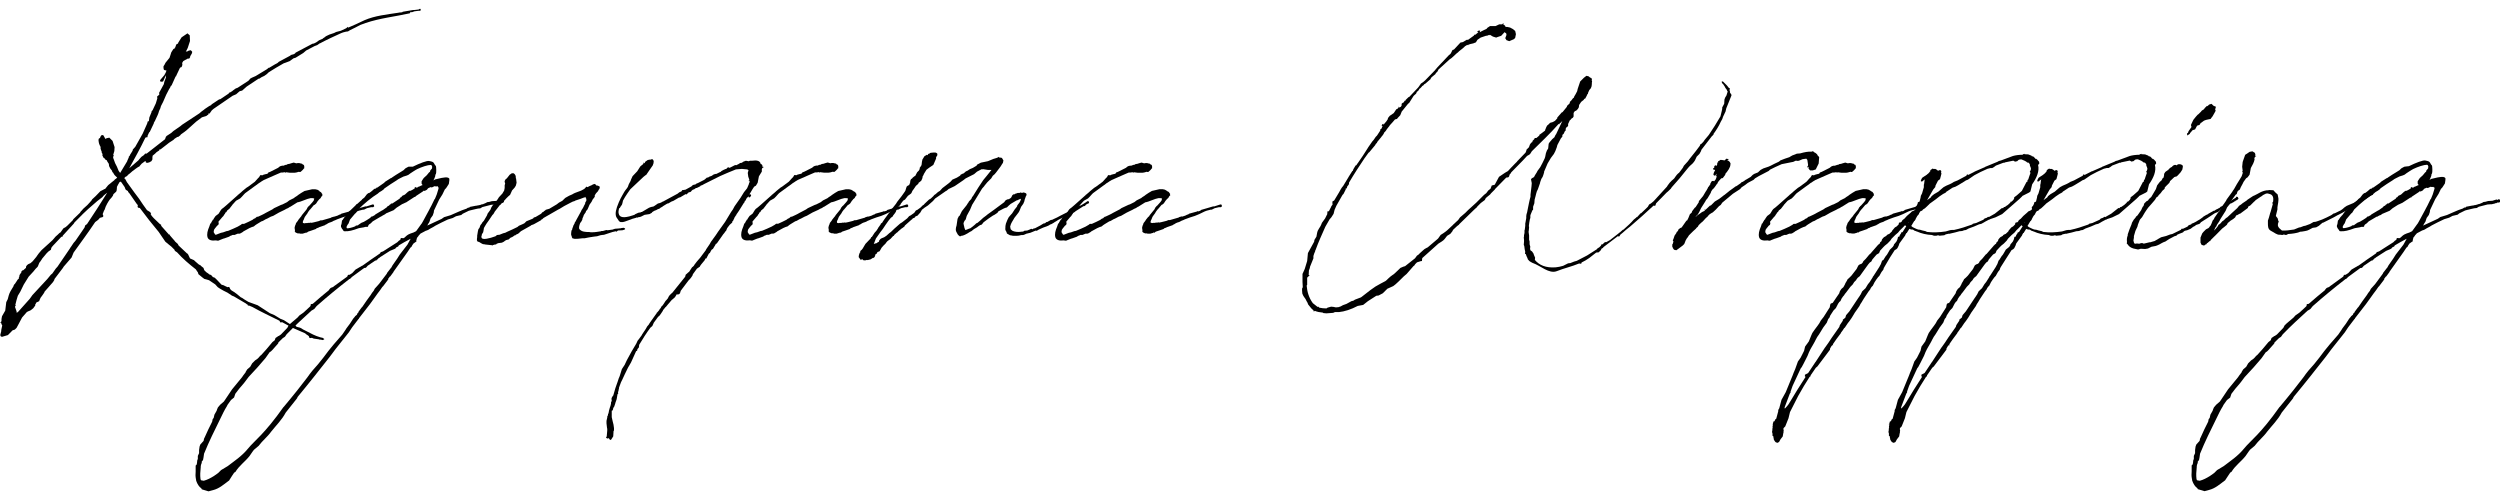 <?xml version="1.0" encoding="utf-8"?>
<!-- Generator: Adobe Illustrator 26.0.2, SVG Export Plug-In . SVG Version: 6.00 Build 0)  -->
<svg version="1.1" id="レイヤー_1" xmlns="http://www.w3.org/2000/svg" xmlns:xlink="http://www.w3.org/1999/xlink" x="0px"
	 y="0px" viewBox="0 0 300 60" style="enable-background:new 0 0 300 60;" xml:space="preserve">
<g>
	<g>
		<path d="M23.01,6.44l-0.18,0.3L22.8,6.92l-0.06,0.03V7l-0.06,0.03h-0.15l-0.15,0.09L22.2,7.21L22,7.33l-0.03,0.03l-0.03,0.06
			l-0.09,0.15l0.03,0.09v0.15l-0.09,0.24l-0.12,0.03l-0.09,0.09l-0.42,0.89l-0.03,0.09l-0.06,0.03l-0.48,1.07l-0.09,0.06l-0.09,0.21
			l-0.12,0.18l-0.35,0.68l-0.36,0.83l-0.27,0.53l-0.03,0.12L19.2,13.1l-0.03,0.03l-0.09,0.21L19,13.61l-0.03,0.06l-0.03,0.09
			l-0.33,0.71v0.03l-0.03,0.03l-0.12,0.21v0.06l-0.48,1.01l-0.09,0.09l-0.18,0.39v0.09l-0.03,0.09l-0.09,0.03l-0.06-0.06l-0.06,0.09
			h-0.03c-0.59,1.25-1.28,2.47-1.93,3.66l1.1-0.95l0.09-0.12l0.27-0.3l0.3-0.21l0.15-0.18h0.18l2.2-1.72l0.09-0.24v-0.03L20,16.31
			l0.54-0.35l0.27-0.24l0.86-0.6l0.18-0.15l2.08-1.37l0.24-0.21l0.33-0.24l0.06-0.06l0.54-0.36l0.24-0.12l0.06-0.09l0.89-0.59
			l0.15-0.03l1.01-0.68l0.03-0.09l0.09-0.03h0.03l0.29-0.18l0.06-0.06l0.33-0.24l0.24-0.09l1.28-0.83l0.27-0.3l0.09-0.03l0.03-0.03
			l0.48-0.21l0.15-0.09l1.22-0.74l0.21-0.18l0.03,0.03L33,7.72l0.18-0.09l0.15-0.09l0.12-0.12l1.43-0.77V6.59h0.06l0.32-0.09
			l0.15-0.09l0.06-0.09l2.02-1.07l0.18-0.03l0.3-0.15l0.03-0.03l0.3-0.21l0.42-0.18l0.12-0.12v0.03l0.27-0.21l0.18-0.09l0.26-0.12
			l0.54-0.18l0.24-0.12l0.57-0.15l0.62-0.29l0.12-0.09l0.03-0.09l0.06,0.06l0.06,0.03c0.59-0.24,1.22-0.54,1.96-0.89
			c1.25-0.54,2.68-0.68,4.04-0.89l0.15-0.03h0.06c0.12,0,0.18-0.03,0.27-0.03l0.06-0.06l1.25-0.21h0.15l0.51-0.06l0.09-0.06
			l0.09-0.03l0.06,0.06v0.15L50.36,1.3h-0.18l-0.45,0.06l-0.33,0.12l-0.09-0.06l-0.06,0.03c0,0.06-0.03,0.12-0.09,0.15
			c-1.73,0.39-3.54,0.57-5.29,1.16l-0.65,0.24l-0.57,0.3L42,3.62l-0.24,0.15l-0.24,0.03l-0.35,0.09l-0.24,0.09
			c-0.86,0.39-1.69,0.77-2.53,1.22h-0.03l-0.3,0.21l-0.32,0.12l-1.01,0.53l-0.35,0.3l-0.92,0.57L35.22,7l-0.45,0.33L34.3,7.51
			L34.04,7.6c-0.63,0.35-1.22,0.71-1.79,1.07l-0.24,0.23l-0.3,0.21l-0.32,0.15l-0.27,0.18h-0.09l-1.43,0.95l-0.54,0.48l-0.24,0.06
			h-0.03l-0.12,0.09l-0.33,0.29l-0.42,0.18l-2.29,1.57l-0.21,0.18l-0.15,0.21l-0.12,0.18l-0.12-0.03L25,13.75l-0.15,0.09l-0.06,0.06
			l-0.56,0.18l-0.68,0.51l-1.13,1.01l-0.26,0.21l-0.45,0.32l-0.09,0.12l-0.24,0.18h-0.09l-0.33,0.21l-0.15,0.15l-0.51,0.33
			l-0.42,0.33l-0.62,0.48h-0.12l-0.03,0.12l-0.32,0.21l-0.18,0.18l-0.29,0.24l-0.03,0.21v0.24l-0.12,0.21l-0.27,0.15l-0.27,0.06
			l-0.15-0.09v-0.12l-0.03-0.03L17,19.64l-0.21,0.24l-0.06,0.09l-0.18,0.09l-0.3,0.21l-0.27,0.21l-0.09,0.06l-0.27,0.24l-0.27,0.21
			l-0.09,0.12l-0.09,0.06l-0.09,0.03l-0.18,0.18l0.12,0.09l0.21,0.39c0.66,0.92,1.22,1.69,1.46,1.99c0.3,0.48,0.63,0.92,0.95,1.37
			l0.15,0.09l0.24,0.15l0.12,0.24h-0.09c0.12,0.18,0.24,0.33,0.39,0.48l0.71,0.68l0.18,0.12v0.12l0.95,1.07l0.06-0.06l0.03,0.12
			l0.15,0.18l0.42,0.48l0.06,0.09l0.33,0.3l0.09,0.18l1.01,0.95h0.03l0.06,0.06H22.5c0,0,0.03,0.03,0.06,0.03l0.24,0.51l0.48,0.21
			l0.12,0.12l0.45,0.39l0.27,0.15v0.03l0.3,0.24l0.09,0.27l0.24,0.24l0.18,0.12c0.06,0.03,0.12,0.09,0.18,0.15l0.12,0.03l0.12,0.06
			l0.21,0.24l0.15,0.03l0.15,0.12l0.18,0.18l0.54,0.57l0.3,0.09l0.09,0.06l0.21,0.09l0.09,0.06l0.21-0.03l0.06,0.06l0.09,0.21
			l0.15,0.15l0.39,0.24l0.03,0.03c0.24,0.15,0.51,0.42,0.74,0.59h0.06l0.35,0.24l0.45,0.27l0.32,0.12l0.8,0.29l1.46,0.95l0.56,0.24
			l0.74,0.45l0.39,0.15l0.74,0.48l0.66,0.15l0.06,0.12l0.12,0.06L36,39.32l0.18,0.09l0.18,0.12l1.22,0.62l0.42,0.18l0.45,0.15
			l0.27,0.06l0.21,0.15l-0.18,0.12l-0.3-0.06c-0.06,0.03-0.12,0-0.18-0.03l-0.63-0.09l-0.21-0.09l-0.24,0.03l-0.06-0.03l-0.06-0.18
			l-0.09-0.09l-0.27-0.18L36.62,40l-1.55-0.68l-1.22-0.66l-0.12,0.03h-0.09l-0.06-0.12l-0.06-0.09c-1.07-0.54-2.17-1.04-3.21-1.63
			l-0.42-0.18h-0.15v-0.09l-0.15-0.09l-0.06-0.06l-1.46-0.86l-0.23-0.09l-0.54-0.36l-0.48-0.24l-0.42-0.24l-0.27-0.18l-0.3-0.33
			l-0.71-0.48l-0.06-0.03l-0.3-0.09l-0.24-0.06l-0.24-0.18l-0.29-0.24l-0.18-0.15l-0.06-0.21l-0.15-0.21l-0.09-0.15
			c-0.8-0.63-1.61-1.31-2.26-2.05l-0.27-0.18l-0.03-0.12l-0.39-0.39l-0.3-0.24l-0.42-0.35l-0.77-1.13l0.03,0.03
			c-0.8-0.95-1.57-1.93-2.32-2.94l-0.18-0.03l-0.09-0.09l0.03-0.21l-0.06-0.09l-0.06-0.06l-0.89-1.28l-0.09-0.09l-0.06-0.09
			c0-0.03-0.03-0.06-0.03-0.09l-0.24-0.15l-0.06-0.09l-0.09-0.24l-0.45-0.65l-0.12,0.03h-0.03c-0.12,0.21-0.24,0.39-0.33,0.6v0.12
			l-0.03,0.3L13.94,23l-0.33,0.3l-0.06,0.18l-0.15,0.21l-0.24,0.27l-0.18,0.27l-0.12,0.21l-0.18,0.36l-0.12,0.35l-0.09,0.15
			l-0.09,0.24l-0.06,0.15l0.09,0.24l-0.09,0.12l-0.33,0.09l-0.21,0.24l-0.36,0.27c-0.83,1.25-1.72,2.44-2.59,3.66l-0.24,0.59
			l-0.95,1.1l-0.09,0.15H7.55l-1.04,1.37l0.03,0.03l-0.03,0.06l-0.15,0.24l-0.57,0.65l-0.32,0.36l-0.15,0.18v0.06l-0.27,0.39
			l-0.18,0.24l-0.12,0.27L4.7,36.14l-0.18,0.09l-0.15,0.06l-0.09,0.18l-0.06,0.09v0.15l-0.06,0.03l-0.03,0.06L3.98,37l-0.36,0.27
			l-0.18,0.06L3.3,37.42l-0.03-0.03L2.65,38.1l-0.39,0.74l-0.27,0.5l-0.21,0.21l-0.27,0.09l-0.56,0.57l-0.71,0.21l-0.15-0.06
			l-0.06-0.15l0.12-0.48v-0.12l0.12-0.56L0.18,38.9l-0.06-0.21l-0.03,0.03L0,38.64h0.12l0.06-0.12v-0.24l0.06-0.33l0.39-0.68
			l0.12-1.01l0.18-0.36l0.12-0.45c0.09-0.33,0.3-0.68,0.57-1.1V34.3l0.12-0.21h0.03l0.3-0.45v-0.03l0.21-0.21l-0.03-0.06l0.06-0.12
			l0.03-0.21l0.12-0.18l0.03-0.03v-0.03l0.06-0.06l0.03-0.09l-0.03-0.06h0.03l0.12-0.12h0.06l0.06-0.03l0.06-0.06l0.24-0.21V32
			l0.12-0.18l0.15-0.12l0.27-0.12l0.24-0.21l0.03-0.03l0.45-0.54l0.03-0.06l0.24-0.33l0.33-0.39l1.31-1.19l0.39-0.45l0.24-0.21
			l0.21-0.21l0.12-0.06l0.36-0.5l0.27-0.15l0.21-0.18l0.65-0.65L8.8,26.3l0.8-0.77l0.09-0.15l0.12-0.12l0.18-0.21l0.5-0.45
			l0.48-0.53l0.09-0.15l0.42-0.39l0.57-0.59l0.3-0.15l0.21-0.12l0.03,0.03l0.39-0.48l0.8-0.65v-0.09l0.06,0.03l0.21-0.18V21.3
			c-0.21-0.18-0.36-0.32-0.48-0.59h-0.03l-0.09-0.15V20.5l-0.21-0.27l-0.15-0.3l-0.03-0.27l-0.18-0.27l-0.06-0.15l-0.06-0.03
			l-0.09-0.03l-0.09-0.15l-0.06-0.03l-0.09-0.06l-0.12-0.24h-0.03v-0.06l0.03-0.03l-0.03-0.18l-0.09-0.15l0.03-0.06l-0.03-0.03
			l-0.12-0.35v-0.21c-0.18-0.3-0.24-0.57-0.24-0.77c-0.03,0-0.03,0-0.03-0.03h0.03v-0.09c0-0.09,0.06-0.15,0.18-0.18v-0.06
			l0.09-0.18l0.12-0.12l0.18,0.03l0.15,0.26l0.09,0.18l0.18-0.09l0.3-0.06l0.39,0.39l0.18,0.56l0.06,0.18l-0.03,0.48l-0.15,0.51
			l0.06-0.03l0.03,0.09l-0.06,0.06l-0.03,0.09l0.03,0.15l0.06,0.15l0.15,0.42L14.03,20l0.21,0.51l0.18,0.24l0.86-1.43l-0.03,0.03
			l0.21-0.48v-0.09l0.09-0.06l0.06-0.15l0.3-0.48l0.03-0.15l0.29-0.32l0.89-1.58l0.53-1.19l0.09-0.3h0.12l0.06-0.45l0.27-0.66v-0.09
			l0.12-0.12l0.39-0.83l0.18-0.6l-0.03-0.21l0.27-0.24l-0.03-0.21l0.57-1.04l0.06-0.29l0.18-0.48l0.03-0.3L19.8,9.26l-0.21,0.48
			L19.5,9.8h-0.24L19.2,9.65l0.06-0.09l0.51-0.6V8.85l0.03,0.03l0.09-0.18l0.09-0.24h-0.03L19.71,8.4
			c-0.12-0.06-0.09-0.45-0.09-0.45l0.12-0.18l0.12-0.24l0.48-0.59l0.12-0.36l0.09-0.29l0.15-0.24l0.12-0.18l0.12-0.03l0.03-0.09
			l0.06-0.06l0.12-0.35l0.21-0.12L21.4,5.1l0.39-0.62L22.5,4l0.06,0.06l0.21,0.18l0.03,0.68l-0.27,0.83l-0.24,0.48l0.06-0.06h0.06
			V6.2l0.18-0.09l0.03-0.03l0.15-0.03l0.09-0.03l0.12,0.09l0.09,0.12L23.01,6.44z M10.58,25.08c-0.42,0.39-0.83,0.77-1.22,1.19
			l-0.42,0.42l-0.09,0.15l-1.31,1.43l-0.03,0.12l-0.15,0.03l-0.98,1.04l-0.18,0.21l-0.06,0.15l-0.03,0.15l-0.3,0.21L5.59,30.4
			l-0.54,0.65l-0.03,0.06l-0.18,0.27l-0.12,0.15L4.61,31.8l-0.06,0.15l-0.06,0.09l-0.21,0.21l-0.27,0.33l-0.57,0.62l-0.59,0.95
			l-0.42,0.86l-0.29,0.48c-0.12,0.35-0.21,0.71-0.3,1.1l0.06,0.03l-0.06,0.12H1.81v0.12l0.18,0.51v0.15l0.15-0.06l1.43-1.6
			l0.32-0.45l1.79-1.93l0.42-0.51l0.18-0.15l0.42-0.6L6.9,32l1.48-2.17c0.06-0.09,0.09-0.18,0.15-0.23l0.3-0.45l0.21-0.24
			c0.35-0.53,0.74-1.04,1.1-1.6l0.09-0.27l0.21-0.15c0.83-1.25,1.63-2.47,2.43-3.77l-0.23,0.18l-0.21,0.18l-0.15,0.18l-0.62,0.48
			L10.58,25.08z"/>
		<path d="M36.16,25.94l0.03-0.06l0.06-0.09l0.54-0.66l0.12-0.24l0.09-0.09l0.03-0.06l0.09-0.06l0.35-0.39l0.12-0.15V24.1l0.03,0.03
			l0.09-0.29l-0.03-0.03l-0.15-0.03h-0.27l-0.35,0.09l-0.86,0.32l-0.21,0.06l-0.15,0.03l-0.86,0.54h-0.03l-0.23,0.15l-0.21,0.09
			l-0.21,0.12l-0.68,0.33l-0.68,0.39L32.5,26l-0.45,0.24l-0.15,0.06l-0.36,0.21l-0.18,0.06l-0.54,0.33l-0.18,0.12l-0.18,0.15
			l-0.27,0.09l-0.27,0.12l-0.71,0.39l-0.06,0.06l-0.3,0.18h-0.06v0.03h-0.27l-0.36,0.15h-0.24c-0.09,0.06-0.21,0.09-0.3,0.12
			l-0.12,0.09l-0.59,0.21l-0.12,0.03l-0.45,0.18l-0.06,0.03l-0.09,0.03h-0.09l-0.18-0.03h-0.03c-0.48,0.06-0.86-0.03-0.98-0.36
			c-0.12-0.39,0-0.83,0.21-1.31l0.12-0.36l0.09-0.03l0.03-0.12l0.12-0.18l0.06-0.12l0.06-0.03v0.03l0.06-0.15l0.21-0.3l0.32-0.24
			l0.06-0.06l0.24-0.39l0.12-0.15l0.24-0.18l0.35-0.3l1.34-1.19v-0.03h0.03l0.39-0.33l0.09-0.09l0.51-0.42l0.24-0.15l0.77-0.57
			l0.03-0.03l0.35-0.39l0.15-0.15l0.12-0.21l0.06-0.03l0.21,0.03l0.09-0.06l0.21-0.06l0.12-0.03l0.15-0.03l0.12-0.09v-0.06
			l0.24-0.09l0.95-0.48l0.18-0.15l0.12-0.06l0.24-0.06l0.06,0.03l0.06-0.03l0.26-0.09h0.09l0.15-0.09l0.21-0.03l0.18-0.06l0.21-0.06
			l0.12-0.03l0.3,0.09l0.18-0.03h0.18l0.12,0.03h0.06v0.03h0.12l0.09,0.06l0.03,0.06l0.12,0.03l0.06,0.15v0.27l-0.09,0.06
			c-0.03,0.09-0.12,0.15-0.33,0.35c-0.09,0.06-0.18,0.03-0.21,0l-0.33,0.09l-0.21,0.03h-0.54l-0.48-0.06v0.03h-0.12v-0.03h-0.06
			l-0.21,0.03h-0.21l-0.42,0.18l-0.48,0.21l-0.68,0.3l-0.48,0.21c-0.18,0.09-0.33,0.21-0.51,0.33c-0.03,0.03-0.03,0.03-0.03,0
			l-0.27,0.21l-0.03,0.03l-0.06,0.03l-1.34,0.98l-0.12,0.12l-0.27,0.3l-0.21,0.21l-0.21,0.12l-0.27,0.15l-0.09,0.09l-0.27,0.3
			l-0.06,0.06l-0.06,0.09l-0.35,0.45l-0.09,0.06l-0.06,0.06l-0.09,0.06l-0.06,0.12l-0.09,0.12h-0.06l-0.06,0.15l-0.12,0.15
			l-0.06,0.12l-0.15,0.15l-0.15,0.18l-0.3,0.35v0.06l0.03,0.18l-0.03,0.06v0.06l-0.06,0.06l-0.12,0.09l-0.09,0.12l-0.15,0.18
			l-0.12,0.18v0.06l-0.03,0.06v0.18l0.06,0.09l0.09,0.15l0.09,0.06l0.62-0.24l0.27-0.06l0.42-0.15h0.03l0.15-0.03
			c0.39-0.15,0.77-0.33,1.16-0.51l0.15-0.09l0.21-0.12l0.15-0.12h0.24c0.33-0.15,0.68-0.3,1.01-0.48l0.15-0.12l0.21-0.09v-0.03
			l0.06-0.03l0.09-0.09L30.98,26l0.45-0.21l0.24-0.12l0.21-0.12l0.8-0.42l0.21-0.15l0.83-0.39l0.18-0.06l0.54-0.27l0.27-0.21
			l0.54-0.27l0.15-0.12l0.24-0.15l0.15-0.12l0.36-0.24l0.39-0.23l0.92-0.21h0.36l0.27,0.06l0.21,0.12L38.38,23
			c0.12,0.03,0.18,0.09,0.24,0.21v0.03l0.06,0.03v0.12l-0.03,0.09h0.06l-0.03,0.06l-0.03-0.03l-0.06,0.06l-0.06,0.09l-0.06,0.12
			l-0.18,0.15c-0.03,0.06-0.09,0.12-0.15,0.18l-0.21,0.32l-0.18,0.15l-0.09,0.03l-0.35,0.42l-0.06,0.06v0.03l-0.06,0.03l-0.18,0.24
			l-0.06,0.09l-0.06,0.12l-0.24,0.33c-0.06,0.06-0.09,0.15-0.12,0.21l-0.09,0.24l-0.03,0.03c-0.06,0.12-0.09,0.24-0.06,0.3
			c0,0.09-0.03,0.03,0.09,0.06c0.03,0,0.06,0.03,0.09,0.03l0.15-0.03h0.21l0.06-0.03h0.21l0.15-0.03l0.06,0.03
			c0.21-0.03,0.39-0.09,0.65-0.15l0.24-0.06l0.21-0.09h0.18l1.04-0.3l0.09-0.06l0.32-0.09V26l0.39-0.12l0.24-0.12l0.12-0.03
			l0.12-0.09l0.98-0.27v-0.06l0.09,0.06l0.27-0.09l0.09-0.09l1.43-0.42h0.15l0.74-0.24c0.03,0,0.06,0,0.09,0.03h0.06l0.03,0.21
			l-0.12,0.09h-0.23l-0.51,0.12l-0.36,0.18h-0.12l-0.48,0.12l-0.24,0.09l-0.68,0.33l-0.51,0.21l-0.57,0.18l-0.65,0.24l-0.12,0.06
			l-0.3,0.12l-0.15,0.09l-0.24,0.09H39.6l-0.21,0.09l-0.24,0.15l-0.09,0.03l-0.06,0.06l-0.77,0.27v0.06l-0.03-0.03l-0.24,0.09
			l-0.03,0.06l-0.51,0.18l-0.45,0.15l-0.15,0.12l-0.03,0.03l-0.03-0.06l-0.09,0.03l-0.06,0.06l-0.06-0.03l-0.03,0.03l-0.21,0.06H36
			l-0.06-0.03h-0.21l-0.15-0.06l-0.12-0.06l-0.09-0.12l0.03-0.15l-0.03-0.12c-0.03-0.12-0.03-0.21,0.03-0.39l0.09-0.21l0.03-0.12
			l0.21-0.27l0.09-0.15l0.24-0.3L36.16,25.94z"/>
		<path d="M23.65,55.46v-0.03l0.03-0.24l0.06-0.09v-0.39l0.15-0.33V54l0.06-0.42l0.09-0.24l0.35-0.39l0.03-0.03
			c0-0.03,0.03-0.06,0.03-0.09l0.03-0.18l0.09-0.18c0.27-0.62,0.57-1.25,0.89-1.87l0.06-0.3l0.12-0.15l0.09-0.39l0.12-0.21
			l0.15-0.27l0.06-0.18l0.09-0.21l0.27-0.32l0.45-0.39l0.98-1.46l1.19-1.45c0.12-0.18,0.24-0.36,0.42-0.57l0.03-0.09l0.18-0.29
			l0.35-0.3l0.24-0.42l0.35-0.35l0.3-0.21l0.15-0.15l0.15-0.18l0.15-0.12c0.39-0.42,0.83-0.92,1.34-1.55l0.27-0.21l0.09-0.27
			l0.35-0.24h0.03l0.27-0.18l0.77-0.8l0.15-0.29l0.18-0.18l0.3-0.26l0.39-0.33l0.21-0.18l0.21-0.24l0.51-0.36l0.8-0.74l0.06-0.15
			v-0.12h0.09l0.15-0.03c0.68-0.59,1.34-1.16,1.93-1.63l0.03-0.06l0.15-0.18l0.09-0.06l0.24-0.09c0.09-0.09,0.18-0.15,0.27-0.21
			l1.43-1.04l0.06-0.15l0.06-0.06h0.15l0.33-0.21l0.39-0.42l0.77-0.45h0.03c0.71-0.51,1.43-1.01,2.14-1.49l0.09-0.15l0.27-0.09
			l1.72-1.1l0.21-0.21h0.03l0.12-0.09l0.03-0.15l0.09-0.06l0.24,0.03l0.12-0.06l0.3-0.27l0.18-0.12l0.27-0.12l0.35-0.12l0.3-0.15
			l0.03-0.03l0.62-0.86l0.03-0.03c0.12-0.18,0.21-0.39,0.36-0.65l0.53-0.98l0.06-0.12l0.24-0.45l0.36-0.74h0.03l0.23-0.56l0.21-0.69
			v-0.12l-0.09-0.15l-0.03-0.03l-0.06,0.03H52.3l-0.15-0.03l-0.32,0.15l-0.21-0.03l-0.06,0.06H51.5l-0.15,0.09l-0.06,0.09
			l-0.09,0.09l-0.24,0.12l-0.12-0.03l-0.09,0.09l-0.86,0.57l-0.06,0.09h-0.09l-1.01,0.66l-0.09,0.03l-0.18,0.09l-0.21,0.09
			l-0.66,0.42l-0.35,0.3l-0.92,0.39l-0.06,0.06l-0.09,0.06L46,25.82l-0.21,0.12l-0.03,0.03L45.68,26l-0.95,0.56l-0.24,0.24
			l-0.18,0.12l-0.09,0.09l-0.06,0.18l-0.06,0.03h-0.24l-0.21,0.06l-0.54,0.09L43,27.4c-0.63,0.24-1.19,0.39-1.63,0.35
			c-0.12,0-0.18-0.03-0.18-0.12l-0.15-0.18l-0.12-0.23v-0.18l0.06-0.15l0.06-0.42l0.09-0.09l0.03-0.06l0.15-0.21
			c0-0.03,0.03-0.06,0.06-0.09c0.06-0.06,0.12-0.09,0.15-0.18h0.03l0.35-0.48l0.18-0.15l0.59-0.57l0.09-0.12l0.12-0.06l0.3-0.27
			l0.03-0.03l0.21-0.18l0.03-0.06l0.27-0.21l0.3-0.39l0.18-0.15h0.09l0.21-0.15l0.15-0.12l0.27-0.24h0.03l0.12-0.03l0.06-0.03
			l0.06-0.09h0.09c0.39-0.27,0.42-0.3,0.8-0.56l0.15-0.15l0.66-0.42l0.09-0.03l0.12-0.09l0.32-0.21l0.09-0.06l0.68-0.42l0.24-0.15
			l0.21-0.21l0.21-0.12l0.18-0.09L49.54,20c0.86-0.42,1.69-0.74,1.96-0.68c0.12,0.03,0.36,0.06,0.48,0.15
			c0.12,0.09,0.18,0.33,0.3,0.42c0.09,0.06,0.09,0.89,0.03,0.98l-0.06,0.09l-0.03,0.21l-0.12,0.3l-0.09,0.18l0.21-0.12l0.77-0.18
			l0.42-0.06h0.24l0.18,0.06l0.09,0.09v0.21l-0.06,0.42l-0.21,0.33l-0.12,0.18l-0.15,0.15l-0.29,0.6l-0.39,0.62l-0.62,1.31
			l-0.03,0.24l-0.12,0.35l-0.26,0.36l-0.15,0.45l-0.12,0.18l-0.15,0.27L51.2,27.1l1.79-0.83l0.3-0.21L53.49,26l0.59-0.18l0.89-0.39
			c0.32-0.15,0.65-0.27,1.01-0.39l0.18-0.12h0.15l0.06-0.09l0.77-0.15h0.06c0.03,0,0.06,0,0.12-0.03l0.06-0.03v0.03l0.36-0.09
			l0.09-0.06l0.03,0.03c0.03-0.03,0.06-0.03,0.12-0.03l0.03-0.03l0.09-0.03l0.21-0.09l0.15-0.09l0.24-0.03l0.32-0.09l0.51-0.03
			L60,23.98c0.06,0,0.09,0.03,0.12,0.06l0.12-0.09h0.09l0.12,0.09l0.03,0.18l-0.09,0.09l-0.09,0.03h-0.18l-0.15,0.09l-0.03-0.03
			l-0.12,0.06l-0.39,0.09h-0.12l-0.39,0.03l-1.04,0.27l-0.24,0.15l-0.29,0.03l-0.27,0.06l-0.63,0.15l-0.21,0.06l-0.71,0.35
			l-0.18,0.15l-0.63,0.15l-0.39,0.21l-0.59,0.18c-0.6,0.27-0.98,0.48-1.49,0.74l-0.24,0.15l-0.39,0.21l-0.24,0.15l-0.23,0.09h-0.03
			l-0.66,0.35l-0.24,0.27l-0.03,0.06l-0.15,0.18l-0.09,0.35l0.03,0.09L49.93,29l-0.21,0.15l-0.09,0.06l-0.15,0.21l-0.09,0.18
			l-0.09,0.09h-0.03l-0.36,0.54l-1.69,2.38v0.03l-0.39,0.53l-0.06,0.03l-0.18,0.24v0.09l-0.65,0.86h-0.03
			c-0.18,0.3-0.39,0.54-0.6,0.83l-0.3,0.42l-0.62,0.86l-1.31,1.69l-0.03,0.09h-0.03l-0.68,0.89l-0.09,0.12l-0.39,0.59l-1.58,1.99
			l-0.71,0.95l-1.93,2.44c-0.62,0.8-1.28,1.57-1.93,2.38l-0.06,0.15l-1.37,1.73c-0.45,0.86-1.16,1.54-1.75,2.29
			c-0.42,0.6-1.04,1.07-1.49,1.69l-0.57,0.48l-0.18,0.24l-0.35,0.51c-0.54,0.68-1.25,1.16-1.69,1.9l-0.15,0.09l-0.26,0.39
			l-0.36,0.57c-0.03,0-0.03,0.03-0.06,0.03c-0.59,0.45-1.13,0.92-1.84,1.1l-0.56,0.15l-0.8-0.24l-0.06-0.12
			c-0.27-0.18-0.48-0.51-0.62-0.92c0-0.03,0-0.09-0.03-0.21c-0.06-0.29-0.06-0.59-0.03-0.89v-0.71l0.12-0.12
			C23.62,55.64,23.65,55.55,23.65,55.46z M46.42,32.84l0.03-0.09l0.48-0.62h0.03V32.1l0.15-0.27l0.56-0.8l0.3-0.48l0.92-1.19
			l0.39-0.71l-0.06,0.03c-0.48,0.24-0.92,0.51-1.37,0.77l-0.06,0.12l-0.24,0.12l-0.12,0.15L46.8,30.1l-1.25,0.8l-0.03,0.06h-0.03
			l-0.12,0.06v0.06l-0.15,0.09l-0.06,0.09h-0.12l-0.92,0.63l-0.21,0.24l-0.21,0.03l-1.46,1.07l-0.24,0.24h-0.06
			c-1.34,1.04-2.65,2.11-3.89,3.21l-0.09,0.09l-0.24,0.3l-0.35,0.21c-1.01,0.92-1.99,1.82-2.91,2.77l-0.06,0.06l-0.21,0.3
			l-0.24,0.15l-0.54,0.53l-0.03,0.12l-0.18,0.21l-0.06,0.06l-0.42,0.48l-0.21,0.21l-0.15,0.09l-0.5,0.71l-0.95,1.1l-1.07,1.16
			l-0.56,0.74c-0.42,0.48-0.77,0.89-1.04,1.28l-0.15,0.45L27.72,48l-0.45,0.63c0,0.03,0,0.06-0.03,0.09
			c-0.32,0.51-0.54,0.98-0.8,1.52c-0.69,1.4-1.37,2.76-1.96,4.22v0.03l-0.06,0.42l-0.06,0.3l-0.15,0.18v0.15l-0.09,0.24
			c0,0.06-0.03,0.12-0.03,0.18v0.09c-0.06,0.51-0.09,1.01-0.03,1.43c0.03,0.06,0.03,0.12,0.06,0.15l0.33,0.06
			c0.45-0.12,0.83-0.33,1.22-0.57l0.51-0.36l0.35-0.35l0.8-0.48c0.8-0.62,1.66-1.16,2.44-2.11c0.8-0.98,1.93-1.69,4.28-5.02
			l-0.03,0.06c0.56-0.66,1.1-1.34,1.63-1.99l1.22-1.57c0.39-0.57,0.86-1.13,1.31-1.61c0.42-0.51,0.83-1.04,1.22-1.57l0.12-0.15
			l0.54-0.66l1.01-1.16l0.35-0.51l0.15-0.24l0.42-0.56l0.39-0.6l0.18-0.21l0.06-0.09l0.18-0.15l0.03-0.03l0.09-0.21h0.06L43,37.5
			v-0.06l0.39-0.53l0.09-0.09c0.32-0.48,0.65-0.95,1.01-1.43l0.15-0.24l0.21-0.27l0.12-0.24l0.29-0.32l0.24-0.27L46.42,32.84z
			 M45.88,25.23h0.03l0.51-0.36l0.12-0.15l0.12-0.03h0.03l0.03-0.09l0.15-0.09l0.06-0.09h0.15l0.89-0.59l0.03-0.09h-0.03l0.03-0.03
			h0.06l0.06-0.03l0.06-0.06l0.09-0.12l0.32-0.15l0.36-0.33l0.18-0.12h0.12l0.24-0.12l0.29-0.18l-0.03-0.03l0.03-0.09l0.09-0.03
			l0.03,0.03h0.06l-0.06,0.09l0.06-0.06h0.12l0.09-0.09h0.03l0.09-0.03l0.39-0.18v0.03l0.03-0.03l-0.12-0.18v-0.27l0.18-0.29
			l0.09-0.12l0.35-0.32l0.27-0.33l0.12-0.09l0.03-0.15l0.21-0.24L51.86,20l-0.06-0.15l-0.09-0.06c-0.39,0-1.1,0.24-1.66,0.51
			l-0.21,0.12l-0.24,0.15l-0.35,0.23l-0.24,0.18l-0.21,0.09l-0.39,0.12l-0.42,0.21c-0.15,0.06-0.27,0.15-0.39,0.24
			c-0.48,0.3-0.98,0.62-1.48,0.98l-0.06,0.09l-0.24,0.18l-0.3,0.18l-0.21,0.18l-0.54,0.36l-0.62,0.48l-0.62,0.53l-0.57,0.54
			l-0.03,0.06l-0.06,0.09l-0.15,0.24l-0.12,0.09l-0.6,0.71l-0.18,0.48l-0.06,0.06l-0.09,0.15l-0.06,0.12l-0.03,0.09l0.03,0.12
			l0.06,0.03c0.12,0,0.24-0.03,0.39-0.06c0.18-0.03,0.39-0.12,0.56-0.18l0.09-0.09l0.24-0.03l0.06-0.06l0.35-0.24l0.3-0.12
			c0.24-0.15,0.48-0.27,0.68-0.42l0.12-0.09L44.54,26l0.15-0.03l0.27-0.15l0.09-0.09L45.88,25.23z"/>
		<path d="M68.65,27.58c0.03-0.12,0.03-0.24,0.12-0.35v-0.06l0.03-0.09l0.15-0.27l0.03-0.12l0.09-0.12c0-0.03,0.06-0.09,0.06-0.12
			l0.03-0.06c0.18-0.36,0.39-0.68,0.57-1.04l0.06-0.15l0.09-0.12l0.15-0.26l0.03-0.09l0.15-0.27l0.03-0.18l0.12-0.18v-0.24
			l-0.06-0.09l-0.06-0.15l-0.12,0.09h-0.06l-0.39,0.15l-0.63,0.21l-0.09,0.06l-0.21,0.06l-0.3,0.15l-0.74,0.39l-0.54,0.33
			l-0.18,0.09l-1.76,1.01l-0.15,0.15h-0.06l-0.09,0.12l-0.86,0.48l-0.32,0.12l-0.06,0.06l-1.16,0.65l-0.06,0.06l-0.06,0.03
			l-0.12,0.15l-0.09,0.03v0.03l-0.27,0.12l-0.09,0.09h-0.09l-0.15,0.12l-0.06,0.03l-0.03,0.03l-0.06,0.03l-0.09,0.03l-0.12,0.06
			l-0.18,0.18l-0.12,0.03l-0.21,0.06l-0.18,0.12L60.47,29l-0.24,0.12l-0.45,0.06l-0.21,0.09v0.03l-0.09,0.06l-0.03-0.03h-0.03
			l-0.18,0.06h-0.09l-0.03,0.06l-0.03,0.03l-0.03-0.03l0.03-0.03h-0.12l-0.83-0.09V29.3h-0.18l-0.18-0.09l-0.3-0.18
			c-0.06,0-0.09-0.03-0.15-0.03v-0.03L57.32,29l-0.09-0.15c0-0.15,0-0.27,0.03-0.39v-0.18l0.09-0.54l0.06-0.24l0.12-0.15l0.09-0.24
			l0.03-0.09l0.15-0.18l0.06-0.12l0.21-0.24l0.36-0.62l0.09-0.24l0.18-0.24l0.15-0.21l0.12-0.3l0.18-0.27l0.12-0.15l0.18-0.15
			l0.03-0.06l0.06-0.06l0.15-0.21v-0.06h0.03l0.15-0.24l0.42-0.45l0.12-0.21l0.06-0.09l0.03-0.06l0.06-0.3v-0.33l0.06-0.21
			l-0.06-0.18v-0.12l0.09-0.18l0.18-0.15l0.33-0.42l0.26-0.18h0.21l0.15,0.12v0.03c0,0,0,0.03,0.03,0.03
			c0.09,0.12,0.09,0.26,0.09,0.42l0.03,0.03l0.06,0.51l-0.09,0.35l-0.15,0.24l-0.3,0.33l-0.24,0.53l-0.21,0.18l-0.09,0.09
			l-0.18,0.18l-0.18,0.21l-0.12,0.09l-0.03,0.06l-0.12,0.15l-0.18,0.15l-0.03,0.09h-0.03l-0.06,0.03l-0.62,0.8l-0.06,0.12
			l-0.09,0.15l-0.12,0.12c-0.15,0.21-0.29,0.42-0.42,0.63l-0.3,0.42c-0.06,0.12-0.12,0.21-0.18,0.3l-0.12,0.21l-0.03,0.21l-0.06,0.3
			l-0.15,0.24l-0.03,0.18l-0.03,0.03c0,0.09,0,0.18,0.03,0.24c0.15,0.24,0.92,0.06,1.66-0.21l0.18-0.15l0.3-0.03l0.45-0.18
			l0.24-0.06l0.24-0.12c0.42-0.18,0.8-0.36,1.22-0.57l0.18-0.15l0.21-0.09l0.27-0.12l0.18-0.09l0.24-0.24l0.74-0.3
			c0.03-0.03,0.06-0.06,0.09-0.06l0.06-0.09l0.21-0.06l0.66-0.39l0.03-0.03l0.12-0.15l0.12-0.03l0.06-0.09l0.15-0.09l0.09-0.09
			l0.42-0.12l0.89-0.53l0.27-0.21l0.39-0.21l0.36-0.35l0.21-0.12l0.27-0.15l0.35-0.15l0.15-0.09L69,23.15l0.72-0.27l0.12-0.06
			l0.27-0.15l0.18-0.18l0.03-0.06l0.06-0.03l0.12,0.06c0.15-0.09,0.33-0.18,0.51-0.24l0.03-0.03l0.27-0.12l0.09,0.03
			c0.09,0.03,0.15,0.12,0.18,0.18l0.06-0.03l0.18,0.06l0.15,0.09v0.12l-0.06,0.09h0.06v0.06l-0.06-0.03v0.06l-0.06,0.06l-0.09,0.18
			l-0.24,0.26l-0.15,0.24v0.18l-0.27,0.35l-0.06,0.15l-0.09,0.15l-0.15,0.21l-0.06,0.09l-0.12,0.29l-0.12,0.27l-0.18,0.21
			l-0.03,0.12l-0.24,0.35l-0.03,0.12l-0.12,0.27l-0.03,0.18l-0.15,0.27l-0.09,0.09c-0.15,0.39-0.21,0.68-0.06,0.8
			c0.15,0.15,0.33,0.24,0.6,0.27l0.29,0.03h0.24l0.18,0.03h0.21c0.32,0,0.65-0.06,1.04-0.12l0.03-0.03h0.18l0.42-0.12l0.15,0.03
			l0.65-0.09l0.03-0.03h0.03l0.18-0.06l0.39-0.03l0.3-0.03h0.03c0.03-0.03,0.06-0.03,0.09-0.03h0.03l0.18-0.03l0.15,0.06l0.06,0.09
			l-0.12,0.09l-0.12,0.03l-0.09,0.03l-0.54,0.03l-0.12,0.09l-0.09,0.06l-0.06-0.06l-0.39,0.09l-1.01,0.33l-0.27,0.03l-0.18,0.03
			l-0.39,0.12l-0.27,0.03l-0.21,0.03h-0.06c-0.03,0.03-0.06,0.03-0.09,0.03h-0.06l-0.35,0.06l-0.45,0.09h-0.24
			c-0.36,0.03-0.66,0.09-0.86,0.06L69,28.68l-0.06-0.03c-0.06,0-0.09-0.03-0.12-0.03h-0.09l-0.09-0.12l-0.03-0.09v-0.06l-0.03-0.03
			v-0.03c-0.06-0.09-0.06-0.27-0.03-0.42l0.03-0.21L68.65,27.58z"/>
		<path d="M82.26,22.76l0.71-0.39l0.12-0.12l0.09-0.06l0.27-0.06l0.09-0.06l0.06-0.06l0.12-0.03l0.77-0.39l0.12-0.09l0.24-0.21
			l0.09,0.03l0.18-0.12l0.09-0.03l0.24-0.09l0.06-0.06l0.15-0.09l0.21-0.06h0.09l0.3-0.15c0.03,0,0.15-0.09,0.26-0.12l0.03-0.06
			l0.33-0.18l0.09-0.03l0.03-0.03l0.15-0.03l0.18-0.18h0.15l0.03,0.06c0.03,0,0.09-0.03,0.15-0.06l0.56-0.29l0.12,0.03l0.3-0.15
			l0.18-0.12l0.21-0.03l0.15-0.12l0.24-0.09l0.09-0.03l0.33,0.06l0.15-0.06h0.24c0.57-0.09,0.98,0,1.04,0.35v0.03h0.06l0.15,0.15V20
			h0.09l0.06,0.06l-0.06,0.06l-0.09,0.03l-0.06,0.15v0.29l-0.35,0.57l-0.15,0.77l-0.21,0.35l-0.21,0.12l-0.21,0.32l-0.21,0.36
			l-0.15,0.24h0.15l0.06,0.15l-0.15,0.21h-0.15v-0.15l-0.06,0.09l-0.15,0.12l-0.12,0.21v0.09l-0.09,0.03
			c-0.03,0.03-0.06,0.06-0.06,0.09v0.09l-0.09,0.09l-0.65,1.04l-0.03,0.03c-0.06,0.09-0.12,0.21-0.21,0.3l-0.03,0.12h-0.03
			l-0.21,0.33v0.03l-0.03,0.09l-0.09,0.12v0.09l-0.12,0.09v0.12l-0.3,0.27l-0.3,0.39l-0.15,0.36l-0.06,0.03l-0.12,0.18l-0.15,0.18
			l-0.77,1.1l-0.12,0.06l-0.06,0.12l-0.29,0.48l-0.15,0.09c0,0.03-0.03,0.06-0.06,0.09l-0.15,0.29l-0.12,0.09l-0.12,0.21v0.03
			l-0.03,0.03l-0.12,0.24v0.06L84.7,31l-0.06,0.06l-0.09,0.18l-0.24,0.29l-0.15,0.18l-0.15,0.21L83.98,32l-0.35,0.24l-0.48,0.66
			l-0.06,0.18l-0.21,0.3l-0.27,0.29l-0.92,1.22l-0.09,0.3l-0.12,0.12l-0.21,0.03l-0.06-0.03l-0.21,0.35l-0.3,0.27l-0.06,0.03
			l-0.48,0.56l-0.27,0.33v-0.03l-0.32,0.39l-0.03,0.09l-0.24,0.36l-0.18,0.24l-0.15,0.12l-0.54,0.74v0.03l-0.15,0.33l-0.24,0.21
			c-0.48,0.65-0.92,1.34-1.34,2.05l-0.03,0.3l-0.18,0.21l-0.03,0.18l-0.09,0.06h-0.03l-0.62,1.37l-0.36,0.62l-0.39,0.8l-0.3,0.65
			l-0.15,0.3l-0.21,0.57l-0.03,0.09v0.09l-0.03,0.09l-0.03,0.18l-0.03,0.09l-0.03,0.12l0.03,0.12l-0.09,0.09l-0.09,0.54l-0.03,0.12
			l-0.12,0.33l-0.03,0.12l-0.12,0.36l-0.12,0.18l-0.03,0.18l-0.09,0.15h-0.06v0.77l0.12,0.53l0.09,0.36l0.06,0.42v0.27l-0.06,0.12
			v0.09l-0.03,0.51l-0.27,0.42h-0.09l-0.09-0.06l-0.09-0.18l-0.06,0.09l-0.15-0.03l-0.09-0.06l-0.03-0.03l0.09-0.15l0.06-0.71v-0.18
			l-0.03-0.15l-0.06-0.53V50.5l0.09-0.39v-0.12l0.09-0.18v-0.12l0.06-0.09c0.03-0.24,0.09-0.45,0.15-0.65
			c0.06-0.18,0.12-0.32,0.15-0.51V48.3l0.06-0.15c0,0,0.03,0,0.03-0.03l-0.03-0.27l0.03-0.12l0.12-0.21l0.06-0.06
			c0.15-0.59,0.35-1.19,0.56-1.75c0.06-0.21,0.12-0.39,0.21-0.57l0.27-0.86l0.12-0.18l0.21-0.32l0.21-0.45l0.09-0.18
			c0.35-0.65,0.71-1.31,1.1-1.93l0.15-0.33l0.12-0.15L77,40.24l0.06-0.12l0.18-0.27l0.26-0.39l0.15-0.27l0.12-0.15
			c0.03,0,0.03-0.03,0.06-0.06l0.09-0.15l0.12-0.18l0.74-1.04l0.03-0.03v-0.06l0.06-0.03l0.27-0.32v-0.06l0.15-0.15l0.06-0.15
			l0.18-0.18l0.18-0.27l0.15-0.24l0.09-0.09l0.18-0.21l0.15-0.3l0.24-0.26l0.15-0.12l1.55-1.93l0.06-0.24l0.3-0.27l0.12-0.09
			l0.35-0.54l0.09-0.06l0.12-0.12l0.09-0.15l0.27-0.35l0.18-0.21l0.21-0.24l0.62-0.83l0.03-0.03l0.09-0.18l0.42-0.62l0.15-0.27
			l0.56-0.77l0.3-0.45l0.83-1.16l0.72-1.19l0.21-0.3l0.21-0.39l0.71-1.01l0.42-0.68l0.36-0.45l0.03-0.06l0.18-0.42l0.03-0.12
			l0.09-0.21l-0.03-0.06h-0.09v-0.09h0.09l-0.15-0.45l-0.06-0.45l0.06-0.21l0.03-0.12l-0.15-0.09l-0.65-0.06l-0.71,0.06
			c-0.65,0.24-1.28,0.54-1.9,0.8l-1.9,0.95l-0.27,0.15l-0.12,0.03l-0.06,0.03l-0.03,0.06l-0.42,0.21h-0.09l-0.21,0.15l-0.18,0.06
			L83,22.88L82.91,23l-0.12,0.06h-0.12l-0.06,0.03v0.06l-0.15,0.09l-0.06,0.09l-0.15-0.03l-0.09,0.06l-0.54,0.32l-0.15,0.03
			l-0.66,0.39l-0.24,0.09l-0.35,0.21l-0.15,0.03l-0.54,0.33l-0.09,0.09l-0.12,0.03l-0.06,0.06l-0.12,0.09l-0.06,0.03l-0.12,0.03
			l-0.21,0.12l-0.24,0.09l-0.24,0.15l-0.06,0.09l-0.27,0.15l-0.59,0.09l-0.42,0.21l-0.18,0.06h-0.12l-0.06,0.03v0.06l-0.09-0.03
			l0.03-0.03h-0.06c-0.18,0.09-0.39,0.12-0.57,0.18l-0.48,0.18l-0.42,0.15l-0.24,0.06h-0.27l-0.12-0.06l-0.09-0.09l-0.3-0.45
			c0-0.03-0.03-0.06-0.03-0.09c-0.12-0.33-0.03-0.86,0.33-1.69c0.12-0.3,0.29-0.6,0.45-0.89c0.15-0.27,0.24-0.45,0.51-0.77
			l0.12-0.18l0.12-0.33l0.21-0.39l0.06-0.18l0.18-0.39l0.56-0.59l0.36-0.57l0.21-0.18l0.12-0.09l0.06-0.12l-0.06-0.06h0.09v0.06
			l0.12-0.03v-0.03l0.06-0.12l0.3-0.21l0.33-0.06l0.03,0.03l0.09-0.06c0.06-0.03,0.09-0.03,0.15,0.03c0.03,0.03,0.06,0.06,0.06,0.09
			c0.03,0.03,0.03,0.06,0.03,0.06h0.03l-0.03,0.3l-0.09,0.26l-0.21,0.3l-0.27,0.39l-0.24,0.35v0.03l-0.24,0.18l-0.15,0.12
			l-1.57,1.48l-0.09,0.12c-0.18,0.27-0.39,0.54-0.56,0.83l-0.24,0.42l-0.06,0.27l-0.06,0.21l-0.06,0.09l-0.15,0.21l-0.03,0.09
			l-0.06,0.03h-0.03c-0.09,0.27-0.12,0.51-0.06,0.68c0.09,0.42,0.54,0.57,1.63,0.21l0.27-0.09l0.06-0.06l0.39-0.18l0.15-0.03h0.09
			l0.09-0.06h0.09l0.86-0.51l0.24-0.09l0.29-0.06l0.15-0.09l0.39-0.27l0.24-0.06l0.21-0.09l0.06-0.06h0.06l1.81-0.98l0.03-0.03
			l0.15-0.12l0.27-0.12l0.09-0.15h0.09L82.26,22.76z"/>
		<path d="M100.21,25.94l0.03-0.06l0.06-0.09l0.54-0.66l0.12-0.24l0.09-0.09l0.03-0.06l0.09-0.06l0.35-0.39l0.12-0.15V24.1
			l0.03,0.03l0.09-0.29l-0.03-0.03l-0.15-0.03h-0.27l-0.35,0.09l-0.86,0.32l-0.21,0.06l-0.15,0.03l-0.86,0.54h-0.03l-0.23,0.15
			l-0.21,0.09l-0.21,0.12L97.5,25.5l-0.68,0.39L96.55,26l-0.45,0.24l-0.15,0.06L95.6,26.5l-0.18,0.06l-0.54,0.33l-0.18,0.12
			l-0.18,0.15l-0.27,0.09l-0.27,0.12l-0.71,0.39l-0.06,0.06l-0.3,0.18h-0.06v0.03H92.6l-0.36,0.15H92c-0.09,0.06-0.21,0.09-0.3,0.12
			l-0.12,0.09l-0.59,0.21l-0.12,0.03l-0.45,0.18l-0.06,0.03l-0.09,0.03h-0.09l-0.18-0.03h-0.03c-0.48,0.06-0.86-0.03-0.98-0.36
			c-0.12-0.39,0-0.83,0.21-1.31l0.12-0.36l0.09-0.03l0.03-0.12l0.12-0.18l0.06-0.12l0.06-0.03v0.03l0.06-0.15l0.21-0.3l0.32-0.24
			l0.06-0.06l0.24-0.39l0.12-0.15l0.24-0.18l0.35-0.3l1.34-1.19v-0.03h0.03l0.39-0.33l0.09-0.09l0.51-0.42l0.24-0.15l0.77-0.57
			l0.03-0.03l0.35-0.39l0.15-0.15l0.12-0.21l0.06-0.03l0.21,0.03l0.09-0.06l0.21-0.06l0.12-0.03l0.15-0.03l0.12-0.09v-0.06
			l0.24-0.09l0.95-0.48l0.18-0.15l0.12-0.06l0.24-0.06l0.06,0.03l0.06-0.03l0.26-0.09h0.09l0.15-0.09l0.21-0.03l0.18-0.06l0.21-0.06
			l0.12-0.03l0.3,0.09l0.18-0.03h0.18l0.12,0.03h0.06v0.03h0.12l0.09,0.06l0.03,0.06l0.12,0.03l0.06,0.15v0.27l-0.09,0.06
			c-0.03,0.09-0.12,0.15-0.33,0.35c-0.09,0.06-0.18,0.03-0.21,0l-0.33,0.09l-0.21,0.03h-0.54l-0.48-0.06v0.03h-0.12v-0.03h-0.06
			l-0.21,0.03H97.8l-0.42,0.18l-0.48,0.21l-0.68,0.3l-0.48,0.21c-0.18,0.09-0.33,0.21-0.51,0.33c-0.03,0.03-0.03,0.03-0.03,0
			l-0.27,0.21l-0.03,0.03l-0.06,0.03l-1.34,0.98l-0.12,0.12l-0.27,0.3l-0.21,0.21l-0.21,0.12l-0.27,0.15l-0.09,0.09l-0.27,0.3
			l-0.06,0.06l-0.06,0.09l-0.35,0.45l-0.09,0.06l-0.06,0.06l-0.09,0.06l-0.06,0.12l-0.09,0.12h-0.06l-0.06,0.15l-0.12,0.15
			l-0.06,0.12l-0.15,0.15l-0.15,0.18l-0.3,0.35v0.06l0.03,0.18l-0.03,0.06v0.06l-0.06,0.06l-0.12,0.09l-0.09,0.12l-0.15,0.18
			l-0.12,0.18v0.06l-0.03,0.06v0.18l0.06,0.09l0.09,0.15l0.09,0.06l0.62-0.24l0.27-0.06l0.42-0.15h0.03l0.15-0.03
			c0.39-0.15,0.77-0.33,1.16-0.51l0.15-0.09l0.21-0.12l0.15-0.12h0.24c0.33-0.15,0.68-0.3,1.01-0.48l0.15-0.12l0.21-0.09v-0.03
			l0.06-0.03l0.09-0.09L95.03,26l0.45-0.21l0.24-0.12l0.21-0.12l0.8-0.42l0.21-0.15l0.83-0.39l0.18-0.06l0.54-0.27l0.27-0.21
			l0.54-0.27l0.15-0.12l0.24-0.15l0.15-0.12l0.36-0.24l0.39-0.23l0.92-0.21h0.36l0.27,0.06l0.21,0.12l0.12,0.09
			c0.12,0.03,0.18,0.09,0.24,0.21v0.03l0.06,0.03v0.12l-0.03,0.09h0.06l-0.03,0.06l-0.03-0.03l-0.06,0.06l-0.06,0.09l-0.06,0.12
			l-0.18,0.15c-0.03,0.06-0.09,0.12-0.15,0.18l-0.21,0.32l-0.18,0.15l-0.09,0.03l-0.35,0.42l-0.06,0.06v0.03l-0.06,0.03l-0.18,0.24
			l-0.06,0.09l-0.06,0.12l-0.24,0.33c-0.06,0.06-0.09,0.15-0.12,0.21l-0.09,0.24l-0.03,0.03c-0.06,0.12-0.09,0.24-0.06,0.3
			c0,0.09-0.03,0.03,0.09,0.06c0.03,0,0.06,0.03,0.09,0.03l0.15-0.03h0.21l0.06-0.03h0.21l0.15-0.03l0.06,0.03
			c0.21-0.03,0.39-0.09,0.65-0.15l0.24-0.06l0.21-0.09h0.18l1.04-0.3l0.09-0.06l0.32-0.09V26l0.39-0.12l0.24-0.12l0.12-0.03
			l0.12-0.09l0.98-0.27v-0.06l0.09,0.06l0.27-0.09l0.09-0.09l1.43-0.42h0.15l0.74-0.24c0.03,0,0.06,0,0.09,0.03h0.06l0.03,0.21
			l-0.12,0.09h-0.23l-0.51,0.12l-0.36,0.18h-0.12l-0.48,0.12l-0.24,0.09l-0.68,0.33l-0.51,0.21l-0.57,0.18l-0.65,0.24l-0.12,0.06
			l-0.3,0.12l-0.15,0.09l-0.24,0.09h-0.03l-0.21,0.09l-0.24,0.15l-0.09,0.03l-0.06,0.06l-0.77,0.27v0.06l-0.03-0.03l-0.24,0.09
			l-0.03,0.06l-0.51,0.18l-0.45,0.15l-0.15,0.12l-0.03,0.03l-0.03-0.06l-0.09,0.03l-0.06,0.06l-0.06-0.03l-0.03,0.03l-0.21,0.06
			h-0.33L100,27.99h-0.21l-0.15-0.06l-0.12-0.06l-0.09-0.12l0.03-0.15l-0.03-0.12c-0.03-0.12-0.03-0.21,0.03-0.39l0.09-0.21
			l0.03-0.12l0.21-0.27l0.09-0.15l0.24-0.3L100.21,25.94z"/>
		<path d="M120.83,28.02l-0.06-0.21c-0.03-0.03-0.06-0.06-0.06-0.09c-0.09-0.12-0.09-0.29-0.06-0.5v-0.09l0.06-0.3l0.18-0.45
			l0.15-0.3l0.15-0.18l0.27-0.3l0.29-0.45l0.24-0.3l0.06-0.09l0.03-0.12l0.27-0.35l0.09-0.18l0.06-0.15v-0.12l-0.09,0.06h-0.06
			l-0.24,0.12l-0.12,0.03l-0.71,0.42l-0.24,0.21l-0.21,0.21l-0.21,0.06l-0.21,0.09l-0.6,0.32l-0.12,0.18l-0.36,0.24l-0.18,0.09
			l-0.53,0.36l-0.6,0.45l-0.09,0.12l-0.12,0.15l-0.18,0.06l-0.06,0.03c-0.12,0.09-0.24,0.15-0.33,0.24l-0.15,0.09l-0.21,0.12
			l-0.3,0.24l-0.18,0.09c-0.45,0.3-0.83,0.48-1.04,0.48h-0.03v0.03l-0.15,0.03l-0.12-0.09l-0.12-0.12l-0.18-0.33
			c-0.09-0.15-0.09-0.42,0.03-0.77l0.09-0.62l0.03-0.18l0.15-0.3l0.09-0.06l0.27-0.54l0.09-0.12l0.48-0.6l0.18-0.29l0.06-0.06
			l0.03-0.09l0.3-0.32l0.09-0.21l0.12-0.15l0.63-1.01l0.59-0.89l0.42-0.51l0.57-0.71h-0.45l-0.57-0.09l-0.12,0.03l-0.06-0.03
			c0,0.03-0.03,0.03-0.03,0.03l-0.51,0.27l-0.35,0.3l-1.01,0.51l-0.27,0.21l-1.04,0.71l-0.62,0.3l-0.09,0.03l-0.21,0.18l-0.03,0.03
			l-0.12,0.06l-0.89,0.62l-0.39,0.27l-0.26,0.3l-0.6,0.53l-0.45,0.3c-0.09,0.09-0.18,0.15-0.27,0.21l-0.21,0.36l-0.09,0.09
			l-0.24,0.27l-0.24,0.09l-0.09,0.15h-0.06l-0.06,0.06h-0.09l-0.12,0.15l-0.06,0.03l-0.8,0.71l-0.03,0.09l-0.15,0.12l-0.12,0.09
			l-0.06,0.03l-0.39,0.33l-0.18,0.18h-0.03l-0.33,0.3v0.09h-0.06l-0.06,0.03l-0.3,0.33l-0.39,0.29l-0.15,0.18l-0.03,0.06l-0.3,0.3
			l-0.21,0.24l-0.15,0.27l-0.09,0.15l-0.15,0.06l-0.09,0.03l-0.03,0.03l-0.03,0.09l-0.03,0.06l-0.15,0.09l-0.03,0.06v0.06
			l-0.06,0.09v0.09l-0.12,0.12v0.03l-0.06-0.03l-0.09,0.03l-0.06,0.06h-0.03L104.66,31l-0.18,0.12l-0.36,0.09h-0.06v-0.03
			l-0.21,0.06h-0.15l-0.15-0.03l-0.06-0.12l-0.18,0.09l-0.06-0.03l-0.12-0.18l-0.09-0.12l0.03-0.24l0.09-0.27l0.09-0.09l-0.03-0.03
			l0.03-0.12l0.15-0.12l0.12-0.15l0.33-0.56l0.62-0.65l0.03-0.03l0.03-0.12l0.09-0.03l0.33-0.51l0.21-0.23l0.18-0.27l0.06-0.12
			l0.09-0.12l0.21-0.3v-0.06l0.15-0.09l0.09-0.15l0.18-0.27l0.54-0.74l0.18-0.21l0.12-0.21l0.56-0.71l0.15-0.24l0.53-0.68l0.36-0.51
			l0.09-0.15l0.09-0.3l0.06-0.18l0.15-0.12l0.15-0.06l0.06-0.18l0.06-0.06V21.9l-0.03-0.06l0.06-0.09v-0.12l0.09-0.15h-0.03
			l0.03-0.03l0.03,0.03l0.09-0.06l0.03-0.09h0.06V21.3l0.18-0.15l0.09-0.03l0.24-0.45l0.21-0.21l0.12-0.24l-0.06-0.03l0.15-0.21
			l0.06-0.09l0.06-0.12v-0.03l-0.03-0.03V19.7h0.03l0.03-0.27l0.06-0.29l0.06-0.09l0.18-0.3l0.3-0.18l0.12,0.06v-0.12l0.09-0.06
			h0.09l0.06-0.09l0.15-0.03l0.32-0.03h0.18l0.15,0.06l0.09,0.09v0.18l-0.15,0.24v0.15l-0.06,0.15L112,19.79l-0.48,0.32l-0.32,0.24
			l-0.03,0.03l-0.33,0.54v0.06l-0.12,0.18l-0.03,0.21l-0.09,0.21l-0.06,0.12l-0.12,0.09l-0.03,0.03l-0.06,0.03l-0.03,0.06h-0.06
			l-0.03,0.12l-0.12,0.12l-0.18,0.15l-0.24,0.36l-0.18,0.24l-0.12,0.27l-0.09,0.09l-0.33,0.24l-0.35,0.45l-0.21,0.12l-0.32,0.42
			v0.06l-0.21,0.21l-0.27,0.39l-0.09,0.27l-0.12,0.18l-0.21,0.27l-0.03,0.09l-0.24,0.18l-0.27,0.33l-0.36,0.51l-0.32,0.48l-0.3,0.39
			l-0.54,0.77l-0.21,0.54l-0.06,0.12l0.03-0.03h0.12l0.09-0.06h0.09l0.06-0.03l0.06-0.06l0.18-0.09l0.03-0.15l0.15-0.18l0.15-0.09
			l0.3-0.12l0.27-0.18l0.3-0.27l0.06-0.06l0.06-0.03l0.18-0.15l0.36-0.35l0.68-0.6l0.24-0.15l0.62-0.48l0.18-0.21l0.06-0.06
			l0.18-0.09l0.42-0.3l0.21-0.3l0.12-0.03l0.42-0.3l0.27-0.27l0.15-0.09l0.03-0.06l0.57-0.54l0.21-0.12l0.32-0.3l0.09-0.12
			l0.18-0.12l0.27-0.24l0.24-0.15l0.3-0.33l0.77-0.59l0.24-0.21l0.18-0.21l0.54-0.24l0.39-0.24l0.12-0.18l0.06,0.03l0.12-0.09
			l0.12-0.03l0.21-0.18l0.06-0.06l0.21-0.09l0.27-0.18l0.36-0.15l0.45-0.27l0.06-0.12l0.45-0.24l0.86-0.18l0.65-0.27l0.3-0.09
			l0.18-0.06l0.09-0.06l0.06-0.03h0.06l-0.06,0.06l0.27,0.03l0.12,0.03l0.18,0.3l-0.06,0.3l-0.09,0.12
			c-0.18,0.36-0.54,0.74-0.74,1.04c-0.06,0.09-0.12,0.12-0.15,0.18l-0.24,0.21l-0.18,0.3l-0.48,0.48l-0.32,0.39l-0.06,0.09
			l-0.24,0.27l-0.8,1.31l-0.39,0.63l-0.3,0.71h-0.03v0.03l-0.32,0.59l-0.12,0.42l-0.09,0.12l-0.06,0.06l-0.09,0.21l-0.03,0.06
			l0.03,0.21l0.06,0.24l0.03,0.15l0.06,0.12l0.03,0.09l0.03,0.03l0.45-0.18l0.12-0.03c0.18-0.12,0.36-0.27,0.57-0.45l0.15-0.15
			l0.15-0.06c0.24-0.18,0.45-0.39,0.68-0.6l0.36-0.27l0.18-0.15l0.71-0.51l1.28-0.95l0.12-0.18l0.12-0.09l0.21-0.09h0.12
			c0.06-0.06,0.12-0.09,0.18-0.12l0.09-0.09l0.03-0.06v-0.03l0.06-0.06l0.03-0.09v-0.03l0.15-0.09l-0.03-0.03h0.03l0.06,0.03
			l0.09-0.03l0.06-0.06h0.06l0.24-0.09h0.21l0.15-0.06l0.09,0.03l-0.03,0.03l0.21-0.03l0.03-0.03l0.15,0.03l0.15,0.06l0.09,0.09
			v0.15l-0.03,0.03h0.03l-0.06,0.06l-0.18,0.51v0.09l-0.15,0.35l-0.26,0.36l-0.18,0.45l-0.09,0.18l-0.18,0.24l-0.35,0.45l-0.12,0.21
			l-0.18,0.3l-0.12,0.24l-0.09,0.3l0.06,0.32l0.21,0.18c0.24,0.12,0.62,0.18,1.04,0.12l0.18-0.03v0.03c0.03,0,0.06-0.03,0.09-0.03
			l0.03-0.03l0.09-0.06l0.35-0.03l0.3-0.12l0.18-0.09l0.15,0.06l0.09-0.06l0.03-0.03l0.18-0.03l0.63-0.33l0.39-0.24l0.18-0.03
			l0.18-0.15h0.09l0.42-0.24l0.18-0.03l0.18-0.09l0.39-0.18l0.39-0.21l0.83-0.42l0.09-0.06l1.07-0.54l0.12-0.09l0.39-0.15l0.15-0.09
			l0.39-0.24l0.21-0.15l0.12-0.03l0.09,0.15l-0.03,0.12l-0.15,0.06l-0.06,0.03l-0.15,0.09l-0.06,0.09l-0.06,0.06l-0.18,0.03
			l-0.89,0.57l-0.24,0.18h-0.09l-0.35,0.18l-0.27,0.18l-0.15,0.06l-0.06,0.06L127.73,26l-0.51,0.27l-0.18,0.09l-0.15,0.09
			l-0.18,0.12l-0.12,0.06l-0.12,0.09l-0.26,0.15l-0.06,0.03L126,26.95l-0.12,0.09l-0.27,0.12l-0.42,0.15l-0.54,0.24l-0.24,0.15
			l-0.12-0.03l-0.3,0.12c-0.09,0.03-0.18,0.09-0.3,0.12l-0.06,0.03l-0.15,0.03l-0.36,0.09v0.03h-0.06l-0.18,0.09l-0.18,0.03h-0.15
			c-0.21,0.06-0.39,0.09-0.6,0.09h-0.29c-0.12,0-0.24-0.03-0.36-0.06h-0.09L120.83,28.02z"/>
		<path d="M137.9,25.94l0.03-0.06l0.06-0.09l0.54-0.66l0.12-0.24l0.09-0.09l0.03-0.06l0.09-0.06l0.35-0.39l0.12-0.15V24.1l0.03,0.03
			l0.09-0.29l-0.03-0.03l-0.15-0.03h-0.27l-0.35,0.09l-0.86,0.32l-0.21,0.06l-0.15,0.03l-0.86,0.54h-0.03l-0.23,0.15l-0.21,0.09
			l-0.21,0.12l-0.68,0.33l-0.68,0.39L134.24,26l-0.45,0.24l-0.15,0.06l-0.36,0.21l-0.18,0.06l-0.54,0.33l-0.18,0.12l-0.18,0.15
			l-0.27,0.09l-0.27,0.12l-0.71,0.39l-0.06,0.06l-0.3,0.18h-0.06v0.03h-0.27l-0.36,0.15h-0.24c-0.09,0.06-0.21,0.09-0.3,0.12
			l-0.12,0.09l-0.59,0.21l-0.12,0.03l-0.45,0.18l-0.06,0.03l-0.09,0.03h-0.09l-0.18-0.03h-0.03c-0.48,0.06-0.86-0.03-0.98-0.36
			c-0.12-0.39,0-0.83,0.21-1.31l0.12-0.36l0.09-0.03l0.03-0.12l0.12-0.18l0.06-0.12l0.06-0.03v0.03l0.06-0.15l0.21-0.3l0.32-0.24
			l0.06-0.06l0.24-0.39l0.12-0.15l0.24-0.18l0.35-0.3l1.34-1.19v-0.03h0.03l0.39-0.33l0.09-0.09l0.51-0.42l0.24-0.15l0.77-0.57
			l0.03-0.03l0.35-0.39l0.15-0.15l0.12-0.21l0.06-0.03l0.21,0.03l0.09-0.06l0.21-0.06l0.12-0.03l0.15-0.03l0.12-0.09v-0.06
			l0.24-0.09l0.95-0.48l0.18-0.15l0.12-0.06l0.24-0.06l0.06,0.03l0.06-0.03l0.26-0.09h0.09l0.15-0.09l0.21-0.03l0.18-0.06l0.21-0.06
			l0.12-0.03l0.3,0.09l0.18-0.03h0.18l0.12,0.03h0.06v0.03h0.12l0.09,0.06l0.03,0.06l0.12,0.03l0.06,0.15v0.27l-0.09,0.06
			c-0.03,0.09-0.12,0.15-0.33,0.35c-0.09,0.06-0.18,0.03-0.21,0l-0.33,0.09l-0.21,0.03h-0.54l-0.48-0.06v0.03h-0.12v-0.03h-0.06
			l-0.21,0.03h-0.21l-0.42,0.18l-0.48,0.21l-0.68,0.3l-0.48,0.21c-0.18,0.09-0.33,0.21-0.51,0.33c-0.03,0.03-0.03,0.03-0.03,0
			l-0.27,0.21l-0.03,0.03l-0.06,0.03l-1.34,0.98l-0.12,0.12l-0.27,0.3l-0.21,0.21l-0.21,0.12l-0.27,0.15l-0.09,0.09l-0.27,0.3
			l-0.06,0.06l-0.06,0.09l-0.35,0.45l-0.09,0.06l-0.06,0.06l-0.09,0.06l-0.06,0.12l-0.09,0.12h-0.06l-0.06,0.15l-0.12,0.15
			l-0.06,0.12l-0.15,0.15l-0.15,0.18l-0.3,0.35v0.06l0.03,0.18l-0.03,0.06v0.06l-0.06,0.06l-0.12,0.09l-0.09,0.12l-0.15,0.18
			l-0.12,0.18v0.06l-0.03,0.06v0.18l0.06,0.09l0.09,0.15l0.09,0.06l0.62-0.24l0.27-0.06l0.42-0.15h0.03l0.15-0.03
			c0.39-0.15,0.77-0.33,1.16-0.51l0.15-0.09l0.21-0.12l0.15-0.12h0.24c0.33-0.15,0.68-0.3,1.01-0.48l0.15-0.12l0.21-0.09v-0.03
			l0.06-0.03l0.09-0.09l0.12-0.03l0.45-0.21l0.24-0.12l0.21-0.12l0.8-0.42l0.21-0.15l0.83-0.39l0.18-0.06l0.54-0.27l0.27-0.21
			l0.54-0.27l0.15-0.12l0.24-0.15l0.15-0.12l0.36-0.24l0.39-0.23l0.92-0.21h0.36l0.27,0.06l0.21,0.12l0.12,0.09
			c0.12,0.03,0.18,0.09,0.24,0.21v0.03l0.06,0.03v0.12l-0.03,0.09h0.06l-0.03,0.06l-0.03-0.03l-0.06,0.06l-0.06,0.09l-0.06,0.12
			l-0.18,0.15c-0.03,0.06-0.09,0.12-0.15,0.18l-0.21,0.32l-0.18,0.15l-0.09,0.03l-0.35,0.42l-0.06,0.06v0.03l-0.06,0.03l-0.18,0.24
			l-0.06,0.09l-0.06,0.12l-0.24,0.33c-0.06,0.06-0.09,0.15-0.12,0.21l-0.09,0.24l-0.03,0.03c-0.06,0.12-0.09,0.24-0.06,0.3
			c0,0.09-0.03,0.03,0.09,0.06c0.03,0,0.06,0.03,0.09,0.03l0.15-0.03h0.21l0.06-0.03h0.21l0.15-0.03l0.06,0.03
			c0.21-0.03,0.39-0.09,0.65-0.15l0.24-0.06l0.21-0.09h0.18l1.04-0.3l0.09-0.06l0.32-0.09V26l0.39-0.12l0.24-0.12l0.12-0.03
			l0.12-0.09l0.98-0.27v-0.06l0.09,0.06l0.27-0.09l0.09-0.09l1.43-0.42h0.15l0.74-0.24c0.03,0,0.06,0,0.09,0.03h0.06l0.03,0.21
			l-0.12,0.09h-0.23l-0.51,0.12l-0.36,0.18h-0.12l-0.48,0.12l-0.24,0.09l-0.68,0.33l-0.51,0.21l-0.57,0.18l-0.65,0.24l-0.12,0.06
			l-0.3,0.12l-0.15,0.09l-0.24,0.09h-0.03l-0.21,0.09l-0.24,0.15l-0.09,0.03l-0.06,0.06l-0.77,0.27v0.06l-0.03-0.03l-0.24,0.09
			l-0.03,0.06l-0.51,0.18l-0.45,0.15l-0.15,0.12l-0.03,0.03l-0.03-0.06l-0.09,0.03l-0.06,0.06l-0.06-0.03l-0.03,0.03l-0.21,0.06
			h-0.33l-0.06-0.03h-0.21l-0.15-0.06l-0.12-0.06l-0.09-0.12l0.03-0.15l-0.03-0.12c-0.03-0.12-0.03-0.21,0.03-0.39l0.09-0.21
			l0.03-0.12l0.21-0.27l0.09-0.15l0.24-0.3L137.9,25.94z"/>
		<path d="M156.33,34.47v-0.09l-0.03-0.53v-0.98l0.15-0.33l0.12-0.27c0.09-0.29,0.18-0.62,0.29-0.95l0.09-0.95L157.7,29l0.03-0.21
			l0.24-0.39l0.09-0.48l0.06-0.21l0.15-0.27l0.18-0.29l0.09-0.18l0.09-0.23l0.39-0.54l0.06-0.12v-0.03l0.03-0.03
			c0.03-0.12,0.12-0.21,0.15-0.29l0.03-0.24l-0.03-0.09l0.09-0.03l0.12-0.03l0.27-0.53l0.03-0.09l0.06-0.06l0.09-0.15l-0.03-0.09
			v-0.24l0.21-0.12l0.59-0.98l0.18-0.33l0.15-0.24l0.12-0.15l0.03-0.03l0.63-1.04l0.03-0.06l0.45-0.71h0.03
			c0-0.03,0.03-0.03,0.03-0.03l0.06-0.18l0.27-0.45l0.09-0.03l0.15-0.23l0.03-0.03l0.59-0.86l0.57-0.89l0.09-0.15l0.48-0.69
			l0.18-0.21l0.24-0.35l0.15-0.15l0.39-0.6v-0.12l0.03-0.03l0.12-0.09l0.03-0.06l0.06-0.18l0.09-0.09l-0.12,0.03h-0.03v-0.09
			l0.09-0.15l0.12-0.03V15l0.12-0.18l0.21-0.24l0.18-0.27l0.03-0.15l0.21-0.26l0.48-0.33l0.3-0.45l0.18-0.09l0.06-0.09l0.06-0.03
			l-0.03-0.06l0.06-0.06v0.12l0.12-0.06h0.06l0.12-0.15l0.03-0.03l-0.03-0.03l0.03-0.21l0.12-0.09l0.12-0.06l0.12-0.21l0.06,0.06
			l0.03-0.12l0.36-0.35l0.09-0.03l1.07-1.13l0.09-0.12l0.24-0.35l0.27-0.18l0.24-0.21l1.16-1.19l0.12-0.15l0.18-0.21l0.45-0.48
			l0.06-0.06l0.33-0.35l0.59-0.63v0.03l0.18-0.18l0.21-0.42l0.18-0.06l0.77-0.83l0.3-0.06l0.45-0.27h0.15c0,0,0.03,0,0.06-0.03
			l0.66-0.48l0.03-0.06l0.06-0.06h0.12l0.09-0.09l0.15-0.12l0.09-0.09h-0.12V3.76l0.15-0.09h0.18l-0.06,0.21l0.21-0.12l0.3-0.15
			l0.32-0.15l0.09-0.12l0.32-0.21h0.66l0.45-0.21h0.35l0.09-0.09V2.78l0.09,0.06l-0.06,0.09l0.12,0.06l0.15,0.15v0.09h0.21
			c0.24,0.03,0.42,0.09,0.54,0.18l0.12,0.06l0.3,0.24l0.03,0.12l0.06,0.27l-0.09,0.45l-0.15,0.15l-0.56,0.24l-0.33-0.12l-0.15-0.24
			l0.15-0.39L180.74,4l-0.09-0.06l-0.12-0.09v0.03l-0.39,0.42l-0.45,0.15l-0.15,0.06l-0.39-0.12l-0.35-0.21l-0.06,0.06l-0.03-0.06
			l-0.21,0.09L178.3,4.3l-0.62,0.21l-0.39,0.27l-0.18,0.3l-0.3,0.12l-0.12,0.03l-0.27,0.06l-0.24,0.09v0.06l-0.12-0.06l-0.12,0.09
			l-0.06,0.03c-0.03,0.03-0.03,0.03-0.06,0.03l-0.15,0.15l-0.21,0.18l-0.35,0.27l-0.21,0.21h-0.03l-0.62,0.57L174.14,7l-0.18,0.12
			l-1.01,0.92l-0.33,0.3l-0.12,0.24l-0.21,0.21l-0.03,0.09l-0.42,0.35l-0.12,0.12l-0.06,0.15l-0.62,0.54l-0.12,0.06l-0.12,0.15
			l-0.12,0.06l-0.12,0.15l-0.15,0.15h-0.03l-0.03,0.03l-0.15,0.24l-0.18,0.15l-0.09,0.21l-0.24,0.21l-0.06,0.06l-0.56,0.89h-0.06
			l-0.77,0.95l-0.03,0.03l-0.18,0.45l-0.3,0.32l-0.09,0.12l-0.24,0.06l-0.3,0.35l-0.33,0.36l-0.03,0.06l-0.33,0.42l-0.09,0.15
			l-0.15,0.18h-0.03l-0.12,0.24l-0.15,0.21l-0.06,0.06l-0.06,0.09l-0.51,0.62l0.03,0.06h-0.03l-0.18,0.18v0.06l-0.74,0.89
			l-0.09,0.06l-0.39,0.54v0.03h-0.03c-0.68,1.01-1.34,2.02-1.93,3.03v0.15l-0.06,0.12l-0.15,0.18l-0.06,0.24h-0.12v0.12l-0.27,0.54
			l-0.12,0.12l-0.74,1.31l-0.21,0.48l-0.12,0.48l-0.27,0.42l-0.21,0.24l-0.51,0.89c-0.42,0.95-0.83,1.84-1.16,2.76v0.03h-0.03
			c0,0.06-0.03,0.09-0.03,0.15c-0.09,0.18-0.15,0.36-0.21,0.57V31l-0.42,1.04v0.09l-0.12,0.33l-0.03,0.53l0.12,0.06l-0.12,0.09
			l-0.18,0.18v0.86l-0.06,0.09c0.06,0.71,0.24,1.43,0.74,2.11l0.57,0.45l0.09-0.03l0.12,0.12c0.24,0.06,0.57,0.09,0.86,0.09
			l0.12-0.09l0.32-0.09l0.12-0.03l0.3,0.03l0.27,0.06v-0.03h0.03l0.03,0.03h0.03l0.12-0.03h0.09l0.27-0.09l0.27-0.15l0.42-0.15
			l0.6-0.33l0.24-0.06l0.18-0.12l0.71-0.27l0.09-0.06l1.07-0.83l0.6-0.42l0.62-0.35l0.57-0.3l0.18-0.15l0.15-0.15l0.27-0.24
			l0.24-0.18l0.18-0.12l0.45-0.42l0.33-0.32L168.4,32l0.21-0.06l1.16-0.92L169.8,31l0.24-0.33l0.15-0.09l0.21-0.21l0.3-0.27
			l0.24-0.21l0.21-0.12l0.18-0.09l1.19-1.01l0.06-0.06l0.3-0.42l0.33-0.21l0.29-0.21l0.18-0.15l0.71-0.66l0.03-0.06h0.03l0.06-0.06
			l0.48-0.45l0.21-0.3l0.63-0.54l0.35-0.35l0.98-0.89l0.92-0.92l0.27-0.21l0.24-0.32l0.27-0.21l0.15-0.39l0.36-0.09
			c0-0.03,0.03-0.06,0.03-0.06l0.48-0.89l0.71-0.48l0.15-0.09l0.21-0.12l0.42-0.45l0.09-0.09c0.18-0.21,0.39-0.39,0.59-0.6
			l0.03-0.06l0.03-0.03c0.03-0.03,0.09-0.06,0.12-0.12l0.83-0.86l0.03-0.06l0.06-0.15l0.03-0.15l0.29-0.29l0.12-0.33l0.15-0.21
			l0.15-0.09v-0.12l0.24-0.24l0.03-0.12h0.21l0.35-0.3v-0.09l0.06-0.03l0.21-0.15l0.42-0.32v-0.09l0.03-0.03l0.09-0.24l0.12-0.24
			l0.12-0.09l0.24-0.24l0.32-0.09l0.27-0.15l0.27-0.3v-0.09l0.54-0.62l0.09-0.03l0.53-0.65v-0.09l0.33-0.32l0.03-0.18l0.18-0.18
			l0.18-0.24l0.12-0.09l0.03-0.12l0.18-0.3l0.18-0.35l0.06-0.27l0.3-0.89l0.45-0.45l0.3-0.23l0.26,0.06l0.18,0.15
			c0.15,0.03,0.29,0.15,0.18,0.32l0.03,0.03l0.03,0.15l-0.03,0.09v0.18l-0.03,0.27l-0.09,0.24l-0.18,0.21l-0.15,0.33l-0.03,0.15
			l-0.06,0.03l-0.06,0.15l-0.06,0.12l-0.15,0.27h-0.09l-0.09,0.15l-0.12,0.09l-0.15,0.12l-0.03,0.03l-0.24,0.36l-0.03,0.27
			l-0.12,0.21l-0.21,0.21l-0.12,0.03l-0.09,0.09l-0.09,0.15v0.42l-0.09,0.15l-0.15,0.09l-0.15,0.18l-0.06,0.03l-0.21,0.45v0.24
			l-0.06,0.06l-0.15,0.12l-0.09,0.18l0.03,0.15l-0.12,0.12l-0.15,0.32l-0.12,0.09l-0.03,0.09v0.15l-0.18,0.21l-0.42,0.8l-0.06,0.24
			l-0.18,0.48l-0.18,0.35l-0.36,0.48l-0.39,0.66l-0.42,0.98v0.09l-0.09,0.3l-0.09,0.24l-0.15,0.24l-0.15,0.42v0.06l-0.27,0.77
			l-0.12,0.24c-0.06,0.21-0.12,0.39-0.15,0.56l-0.12,0.45l-0.03,0.42l-0.15,0.42v0.35l-0.09,0.09l-0.21,0.51
			c-0.03,0.06-0.03,0.12-0.03,0.18v0.21l-0.06,0.18c-0.06,0.27-0.09,0.54-0.12,0.8l0.03,0.12l-0.03,0.35l-0.03,0.21v0.03l0.06,0.42
			v0.51l0.06,0.21v0.33l0.09,0.33l-0.03,0.09v0.21h0.03v0.09l0.21,0.15l0.18,0.27l0.03,0.12l0.15,0.35l-0.03,0.27
			c0.51,0.62,1.31,0.98,2.5,0.89c0.3-0.03,0.59-0.09,0.89-0.18l0.6-0.3l0.27-0.03l0.45-0.18l0.32-0.09l1.25-0.65l1.16-0.74
			l0.06-0.09l0.24-0.15l0.18-0.18l0.09-0.18h0.15l0.06-0.09l0.15-0.12l0.03-0.06l0.15,0.03l0.48-0.27l1.1-0.86l0.06-0.06h0.03
			c0,0,0.03,0,0.03-0.03l0.03-0.03l0.27-0.24l0.09-0.03l0.03-0.03l0.68-0.62l0.27-0.27l0.21-0.24l0.21-0.18l0.09-0.06l0.06-0.09
			h0.09l0.03-0.03l0.06-0.12h0.03l0.06-0.06l0.21-0.24l0.09-0.03l0.59-0.56l0.21-0.21l0.15-0.27l0.21-0.12l0.15-0.12l0.18-0.15
			l1.6-1.75l0.09-0.15l0.24-0.32l0.23-0.24l0.24-0.21l0.09-0.09l0.12-0.18l0.18-0.24l0.18-0.18l0.06-0.03l0.12-0.15l0.36-0.48
			l0.12-0.24l0.48-0.53l0.24-0.33l0.71-0.89l0.45-0.6l0.03-0.03l0.06-0.18l0.12-0.06l0.24-0.24l0.18-0.26l0.48-0.57
			c0.48-0.71,0.98-1.49,1.4-2.23l0.15-0.62l0.06-0.27v-0.18l0.24-0.45l0.03-0.51l0.09-0.24l0.15-0.24l0.15-0.48l-0.09-0.12v-0.06
			c-0.09-0.12-0.21-0.26-0.27-0.42l-0.18-0.27l-0.15-0.15l-0.03-0.18h0.15l0.48,0.48l0.12,0.15l0.09,0.12l0.15,0.09l-0.06,0.21
			l0.06,0.09v0.18l0.18,0.27v0.09l-0.62,1.54l-0.09,0.39l-0.06,0.12l-0.24,0.51l-0.09,0.27l-0.18,0.32
			c-0.24,0.54-0.54,1.01-0.89,1.49l0.03,0.09h-0.06l-0.03,0.06l-0.09,0.06l-1.28,1.66l-0.06,0.18l-0.18,0.32l-0.33,0.33l-0.21,0.45
			l-0.12,0.18l-0.18,0.21l-0.27,0.24l-0.15,0.15l-0.15,0.18l-0.03,0.03c-0.6,0.77-1.22,1.51-1.88,2.23l-0.12,0.18l-0.33,0.32
			l-0.18,0.15l-1.25,1.28l-0.09,0.27l-0.06,0.03l-0.15-0.03c-0.92,0.86-1.85,1.69-2.8,2.5l-0.03,0.03l-0.12,0.09
			c-0.24,0.18-0.48,0.39-0.71,0.6l-0.33,0.27l-0.12,0.21h-0.15l-0.03-0.03l-1.76,1.34v0.06l-0.12,0.06c-0.03,0-0.06,0.03-0.09,0.06
			l-0.06,0.15l-0.27,0.27l-0.3,0.03l-0.83,0.65c-0.3,0.21-0.6,0.39-0.92,0.54l-0.03,0.12l-0.06,0.03l-0.21-0.03
			c-0.86,0.36-1.81,0.57-2.68,0.92c-0.92,0.36-1.93-0.65-2.88-0.98c-0.09-0.03-0.15-0.06-0.21-0.12v0.03l-0.03-0.03l-0.12-0.09
			h-0.03l-0.21-0.24l-0.03-0.12c-0.09-0.15-0.15-0.33-0.21-0.51h-0.03l-0.06-0.03v-0.09l0.03-0.12c-0.06-0.21-0.09-0.45-0.12-0.71
			l-0.06-0.15l0.03-0.39v-0.21l-0.03-0.27l0.03-0.15V28.2l0.03-0.09c0-0.06,0.03-0.12,0.03-0.18v-0.29l0.03-0.06l0.06-0.48v-0.27
			l0.03-0.15l0.09-0.51v-0.24l0.03-0.21l0.09-0.3v-0.03c0.15-0.74,0.27-1.4,0.39-1.78v-0.24l0.12-1.01l0.03-0.39l-0.09-0.45
			l0.09-0.12l0.27-0.15l0.12-0.23l0.21-0.33l0.09-0.18l0.33-0.45l0.27-0.51l0.26-0.54l0.06-0.18l0.09-0.45l0.12-0.32l0.15-0.24
			l0.06-0.57l0.09-0.15l0.33-0.39l0.27-0.24l0.15-0.32h0.03l0.77-1.63l-0.21,0.21l-0.12,0.09l-0.03,0.09l-0.09-0.03
			c-1.07,1.22-2.14,2.2-3.21,3.27l-0.18,0.29l-0.12,0.12l-0.27,0.15l-0.5,0.54l-1.4,1.43l-0.06,0.12l-0.12,0.12l-0.09,0.27
			l-0.09,0.09l-0.24,0.03l-1.37,1.4h0.03l-0.48,0.48l-0.12,0.15l-0.33,0.27l-0.18,0.15l-0.12,0.24l-0.48,0.36l-0.45,0.45v0.03
			l-0.35,0.32l-1.81,1.76v0.03l-0.24,0.18l-0.48,0.45l-0.09,0.18l-0.24,0.3l-0.39,0.24l-0.3,0.39l-0.15,0.15L172.98,29l-0.29,0.18
			l-0.09,0.06l-1.93,1.73l-0.03,0.24v0.12h-0.12l-0.48,0.15l-0.21,0.21l-0.12,0.18l-0.09,0.06l-0.83,0.95l-0.32,0.27l-0.66,0.65
			l-0.35,0.32l-0.27,0.21l-0.71,0.32l-0.54,0.54l-0.51,0.27l-0.27,0.03l-1.01,0.65l-0.57,0.45l-0.65,0.12
			c-0.8,0.42-1.6,0.68-2.26,0.74h-0.48l-0.21,0.09l-0.39,0.03l-0.42,0.03l-0.35-0.03l-0.09-0.06c-0.35-0.03-0.68-0.09-0.95-0.21
			l-0.12,0.09l-0.06-0.18c-0.09-0.06-0.21-0.15-0.27-0.24l-0.12-0.15l-0.24-0.3l-0.06-0.18c-0.09-0.15-0.18-0.3-0.24-0.45
			l-0.15-0.21l-0.12-0.18l-0.12-0.27l-0.03-0.36v-0.24L156.33,34.47z"/>
		<path d="M203.53,25.91l-0.06,0.12l0.24-0.21l0.42-0.29l0.12-0.09l0.06-0.03h0.06v-0.03l0.24-0.09l-0.12-0.12h0.18l0.54-0.51h0.09
			l0.48-0.48l0.53-0.32l0.51-0.39l0.06-0.06h0.03l0.56-0.45l0.03-0.03l0.83-0.6v0.03l0.53-0.36l0.15-0.15l0.12-0.03l0.27-0.18
			l0.06-0.06h0.03l0.59-0.35l0.24-0.24l0.18-0.12l0.45-0.18l0.32-0.3l0.33-0.18l0.62-0.21l0.27-0.12c0.21-0.12,0.57-0.29,0.98-0.48
			l0.18-0.15l0.54-0.21l0.54-0.18l0.09-0.06l0.26-0.15l0.33-0.12l0.21-0.09l0.39-0.03c0.51-0.15,0.98-0.24,1.37-0.21l0.18-0.06
			l0.12,0.12c0.15,0.06,0.26,0.15,0.35,0.24c0.03,0.03,0.06,0.06,0.06,0.12l0.21,0.23l-0.06,0.77l-0.35,0.71l-0.36,0.12h-0.32
			l-0.18-0.21V20l-0.15,0.12v-0.15l0.06-0.03l0.03-0.15l-0.03-0.21l-0.06-0.39l-0.12-0.15l-0.45,0.06l-0.42,0.18l-0.15,0.03
			l-0.24-0.03l-0.33,0.15l-0.18,0.03l-1.19,0.24c-0.57,0.24-1.04,0.48-1.22,0.57l-0.18,0.09l-0.15,0.15l-1.19,0.62l-0.45,0.27
			l-0.18,0.18l-0.57,0.3l-0.15,0.09l-0.27,0.21l-0.45,0.3l-0.18,0.21l-0.86,0.56l-1.28,1.07l-0.18,0.27l-0.21,0.15l-0.39,0.42
			l-0.36,0.33l-0.12,0.06l-0.24,0.15l-0.21,0.21l-0.03,0.06l-0.24,0.21l-0.27,0.3l-0.15,0.15l-0.12,0.09l-0.3,0.29l-0.12,0.21
			l-0.12,0.09l-0.12,0.15l-0.3,0.27l-0.51,0.5l-0.15,0.24l-0.12,0.15l-0.15,0.27l-0.06,0.18l-0.03,0.06l-0.06,0.15l-0.18,0.18
			l-0.48,0.36l-0.29,0.21l-0.27-0.06l-0.15-0.21v-0.03c-0.06-0.09-0.09-0.18-0.06-0.3v-0.12l0.06-0.06l0.09-0.35l-0.06,0.06
			l-0.03-0.12l0.09-0.21l0.12-0.36l0.21-0.3l0.03-0.06v-0.06l0.12-0.09l0.09-0.15v-0.06l0.26-0.21h0.06l0.09-0.06l0.35-0.5l0.21-0.3
			l0.09-0.03l0.15-0.3l0.18-0.45l0.21-0.18l0.06-0.18l0.32-0.42l0.09-0.06l0.39-0.6v-0.12l0.51-0.62l0.3-0.51l0.12-0.18l0.15-0.27
			l0.03-0.09l0.06-0.06l0.21-0.3v-0.09l0.18-0.29l0.18-0.03l0.09,0.06l0.18-0.21l0.09-0.21l0.03-0.15V21.1l-0.12-0.06l0.09-0.09
			l-0.03,0.06l0.09-0.12l-0.03-0.03l-0.12,0.15c-0.15,0.15-0.27,0-0.27-0.15l0.06-0.06v-0.06l0.03-0.09l0.09-0.15l0.03-0.06
			l-0.06-0.09l-0.03,0.03l-0.15-0.06v-0.09l0.06-0.06l0.12-0.03h-0.06l0.06-0.03h-0.06L205.7,20l0.12-0.18l0.15,0.09l0.09-0.15
			v-0.12l0.03-0.09l-0.06-0.03l0.15-0.03v-0.15l0.06-0.03h0.06l0.12-0.12h0.15l0.21,0.03l0.15,0.03l0.12-0.06v-0.06l0.12-0.09
			l0.12,0.03h0.09l0.06,0.06l-0.03,0.03l-0.15,0.06c0.24,0.09,0.36,0.24,0.39,0.39l0.03,0.03l-0.03,0.09c0,0.36-0.3,0.77-0.63,1.16
			l0.03,0.06l-0.32,0.42l-0.18,0.03l-0.27,0.3l-0.12,0.15l-0.09,0.21h-0.03c-0.15,0.21-0.29,0.45-0.48,0.63c0,0.03-0.03,0-0.03,0
			l-0.18,0.27l-0.06,0.18l-0.12,0.21l-0.27,0.45l-0.18,0.21l-0.06,0.12l-0.18,0.29l-0.36,0.57l-0.21,0.45l-0.18,0.3l-0.15,0.15
			L203.53,25.91z"/>
		<path d="M222.35,25.94l0.03-0.06l0.06-0.09l0.54-0.66l0.12-0.24l0.09-0.09l0.03-0.06l0.09-0.06l0.35-0.39l0.12-0.15V24.1
			l0.03,0.03l0.09-0.29l-0.03-0.03l-0.15-0.03h-0.27l-0.35,0.09l-0.86,0.32l-0.21,0.06l-0.15,0.03l-0.86,0.54h-0.03l-0.23,0.15
			l-0.21,0.09l-0.21,0.12l-0.68,0.33l-0.68,0.39L218.69,26l-0.45,0.24l-0.15,0.06l-0.36,0.21l-0.18,0.06l-0.54,0.33l-0.18,0.12
			l-0.18,0.15l-0.27,0.09l-0.27,0.12l-0.71,0.39l-0.06,0.06l-0.3,0.18h-0.06v0.03h-0.27l-0.36,0.15h-0.24
			c-0.09,0.06-0.21,0.09-0.3,0.12l-0.12,0.09l-0.59,0.21l-0.12,0.03l-0.45,0.18l-0.06,0.03l-0.09,0.03h-0.09l-0.18-0.03h-0.03
			c-0.48,0.06-0.86-0.03-0.98-0.36c-0.12-0.39,0-0.83,0.21-1.31l0.12-0.36l0.09-0.03l0.03-0.12l0.12-0.18l0.06-0.12l0.06-0.03v0.03
			l0.06-0.15l0.21-0.3l0.32-0.24l0.06-0.06l0.24-0.39l0.12-0.15l0.24-0.18l0.35-0.3l1.34-1.19v-0.03h0.03l0.39-0.33l0.09-0.09
			l0.51-0.42l0.24-0.15l0.77-0.57l0.03-0.03l0.35-0.39l0.15-0.15l0.12-0.21l0.06-0.03l0.21,0.03l0.09-0.06l0.21-0.06l0.12-0.03
			l0.15-0.03l0.12-0.09v-0.06l0.24-0.09l0.95-0.48l0.18-0.15l0.12-0.06l0.24-0.06l0.06,0.03l0.06-0.03l0.26-0.09h0.09l0.15-0.09
			l0.21-0.03l0.18-0.06l0.21-0.06l0.12-0.03l0.3,0.09l0.18-0.03h0.18l0.12,0.03h0.06v0.03h0.12l0.09,0.06l0.03,0.06l0.12,0.03
			l0.06,0.15v0.27l-0.09,0.06c-0.03,0.09-0.12,0.15-0.33,0.35c-0.09,0.06-0.18,0.03-0.21,0l-0.33,0.09l-0.21,0.03h-0.54l-0.48-0.06
			v0.03h-0.12v-0.03h-0.06l-0.21,0.03h-0.21l-0.42,0.18l-0.48,0.21l-0.68,0.3l-0.48,0.21c-0.18,0.09-0.33,0.21-0.51,0.33
			c-0.03,0.03-0.03,0.03-0.03,0l-0.27,0.21l-0.03,0.03l-0.06,0.03l-1.34,0.98l-0.12,0.12l-0.27,0.3l-0.21,0.21l-0.21,0.12
			l-0.27,0.15l-0.09,0.09l-0.27,0.3l-0.06,0.06l-0.06,0.09l-0.35,0.45l-0.09,0.06l-0.06,0.06l-0.09,0.06l-0.06,0.12l-0.09,0.12
			h-0.06l-0.06,0.15l-0.12,0.15l-0.06,0.12l-0.15,0.15l-0.15,0.18l-0.3,0.35v0.06l0.03,0.18l-0.03,0.06v0.06l-0.06,0.06l-0.12,0.09
			l-0.09,0.12l-0.15,0.18l-0.12,0.18v0.06l-0.03,0.06v0.18l0.06,0.09l0.09,0.15l0.09,0.06l0.62-0.24l0.27-0.06l0.42-0.15h0.03
			l0.15-0.03c0.39-0.15,0.77-0.33,1.16-0.51l0.15-0.09l0.21-0.12l0.15-0.12h0.24c0.33-0.15,0.68-0.3,1.01-0.48l0.15-0.12l0.21-0.09
			v-0.03l0.06-0.03l0.09-0.09l0.12-0.03l0.45-0.21l0.24-0.12l0.21-0.12l0.8-0.42l0.21-0.15l0.83-0.39l0.18-0.06l0.54-0.27l0.27-0.21
			l0.54-0.27l0.15-0.12l0.24-0.15l0.15-0.12l0.36-0.24l0.39-0.23l0.92-0.21h0.36l0.27,0.06l0.21,0.12l0.12,0.09
			c0.12,0.03,0.18,0.09,0.24,0.21v0.03l0.06,0.03v0.12l-0.03,0.09h0.06l-0.03,0.06l-0.03-0.03l-0.06,0.06l-0.06,0.09l-0.06,0.12
			l-0.18,0.15c-0.03,0.06-0.09,0.12-0.15,0.18l-0.21,0.32l-0.18,0.15l-0.09,0.03l-0.35,0.42l-0.06,0.06v0.03l-0.06,0.03l-0.18,0.24
			l-0.06,0.09l-0.06,0.12l-0.24,0.33c-0.06,0.06-0.09,0.15-0.12,0.21l-0.09,0.24l-0.03,0.03c-0.06,0.12-0.09,0.24-0.06,0.3
			c0,0.09-0.03,0.03,0.09,0.06c0.03,0,0.06,0.03,0.09,0.03l0.15-0.03h0.21l0.06-0.03h0.21l0.15-0.03l0.06,0.03
			c0.21-0.03,0.39-0.09,0.65-0.15l0.24-0.06l0.21-0.09h0.18l1.04-0.3l0.09-0.06l0.32-0.09V26l0.39-0.12l0.24-0.12l0.12-0.03
			l0.12-0.09l0.98-0.27v-0.06l0.09,0.06l0.27-0.09l0.09-0.09l1.43-0.42h0.15l0.74-0.24c0.03,0,0.06,0,0.09,0.03h0.06l0.03,0.21
			l-0.12,0.09h-0.23l-0.51,0.12l-0.36,0.18h-0.12l-0.48,0.12l-0.24,0.09l-0.68,0.33l-0.51,0.21l-0.57,0.18l-0.65,0.24l-0.12,0.06
			l-0.3,0.12l-0.15,0.09l-0.24,0.09h-0.03l-0.21,0.09l-0.24,0.15l-0.09,0.03l-0.06,0.06l-0.77,0.27v0.06l-0.03-0.03l-0.24,0.09
			l-0.03,0.06l-0.51,0.18l-0.45,0.15l-0.15,0.12L223,27.93l-0.03-0.06l-0.09,0.03l-0.06,0.06l-0.06-0.03l-0.03,0.03l-0.21,0.06
			h-0.33l-0.06-0.03h-0.21l-0.15-0.06l-0.12-0.06l-0.09-0.12l0.03-0.15l-0.03-0.12c-0.03-0.12-0.03-0.21,0.03-0.39l0.09-0.21
			l0.03-0.12l0.21-0.27l0.09-0.15l0.24-0.3L222.35,25.94z"/>
		<path d="M229.69,25.26c0.06-0.03,0.12-0.09,0.18-0.15l-0.03-0.26l0.15-0.15l0.12-0.24l0.03-0.18l0.21-0.09l0.12-0.48l0.03-0.21
			l0.15-0.3l0.12-0.42l0.09-0.3v-0.32l0.03-0.06l0.06-0.48l0.03-0.06v-0.03l-0.21,0.15l-0.09,0.09c-0.09,0.03-0.15,0-0.18-0.03
			c-0.03-0.03,0.09-0.32,0.18-0.42l0.27-0.18l0.15-0.09l0.03-0.03c0.03,0,0.03-0.03,0.06-0.03c0.06-0.06,0.12-0.12,0.18-0.15
			l0.12-0.12l0.09-0.12l0.06-0.06v-0.12l0.03-0.03l0.06-0.03l0.12-0.09l0.12-0.06v0.06h0.27l0.21,0.12l0.03,0.03l0.06,0.03
			l-0.03,0.06l0.23-0.09c0.15-0.03,0.24,0.06,0.21,0.24c0,0.03-0.03,0.06-0.03,0.09l0.06,0.06l-0.09,0.36l-0.09,0.33l-0.24,0.18
			l-0.3,0.59l-0.03,0.18l-0.24,0.29l-0.74,1.28l0.45-0.33l0.09-0.15l0.3-0.24l0.51-0.3l0.45-0.39l0.18-0.15l0.33-0.18l0.42-0.18
			l0.24-0.12l0.24-0.15l0.45-0.18l1.01-0.54l0.09-0.09l0.03-0.12l0.03,0.03l0.12,0.06l0.71-0.36l0.09-0.06H237l1.22-0.53v-0.03h0.03
			l1.46-0.6l0.15-0.09l0.24-0.06l1.45-0.54c0.3-0.09,0.74-0.15,1.19-0.15v-0.06l0.18-0.03v-0.03h0.03v0.06h0.21l0.03,0.03l0.03-0.03
			l0.21,0.03l0.21,0.09l0.12,0.03l0.03,0.06h-0.03l0.21,0.06h0.03l0.21,0.21v0.06h0.12l0.15,0.12l0.21,0.24l0.03,0.21l-0.15,0.18
			c0.18,0.72-0.15,1.52-0.71,2.32l-0.21,0.86l-0.15,0.12l-0.83,0.42v0.03l-0.33,0.32l-2.08,1.82l-0.8,0.39l-0.62,0.21l-0.09,0.06
			h-0.06l-0.51,0.27l-0.09,0.06l-0.33,0.18l-0.27,0.06c-0.39,0.18-0.8,0.35-1.25,0.5l-0.33,0.18l-0.21,0.03l-0.24,0.09l-0.33,0.03
			c-0.35,0.12-0.71,0.18-1.07,0.27l-0.09,0.03h-0.15l-0.27,0.06h-0.03l-0.21,0.12l-0.3,0.03h-0.06l-0.18,0.03l-0.21-0.06l-0.21,0.06
			h-0.24l-0.12-0.03l-0.15-0.06c-0.65-0.03-1.28-0.18-1.81-0.42c-0.06,0-0.09-0.03-0.15-0.06h-0.03l-0.09-0.03l-0.18-0.12
			l-0.09-0.03h-0.15l-0.18-0.06l-0.03-0.03l-0.3,0.48v0.03h-0.06l-0.12,0.21l-0.03,0.09l-0.69,0.95l-0.09,0.27l-0.15,0.3l-0.12,0.12
			l-0.21,0.12l-0.57,0.89L226.15,32l-0.03,0.06l-0.06,0.09L226,32.36l-0.21,0.27l-0.12,0.21l-0.15,0.27l-0.15,0.15l-0.18,0.24
			l-0.24,0.36l-0.21,0.42l-0.15,0.15l-0.12,0.18l-0.03,0.09l-0.21,0.27l-0.59,0.89l-0.18,0.3l-0.03,0.06l-0.18,0.27l-0.12,0.24
			l-0.39,0.56l-0.15,0.21l-0.36,0.6l-0.29,0.42l-0.21,0.27l-0.36,0.54l-0.06,0.03c-0.12,0.18-0.24,0.39-0.39,0.56L220.89,40
			l-0.24,0.32l-0.27,0.36l-0.45,0.65l0.06,0.09h-0.12l-0.12,0.15l-0.15,0.27v0.12l-1.52,2.02l-0.18,0.15l-0.63,0.92v0.09l-0.12,0.09
			c-0.45,0.68-0.89,1.43-1.37,2.29l-0.98,1.93l-0.18,0.74l-0.39,0.98l-0.21,0.21v0.18l0.03,0.15l-0.03,0.06v0.15l-0.03,0.09
			l-0.06,0.36l-0.27,0.35l-0.18,0.33l-0.09,0.03l-0.03,0.03l-0.09,0.03l-0.21-0.09l-0.09-0.12l-0.06-0.09l-0.06-0.12v-0.06
			l-0.03-0.15l-0.03-0.18l-0.09-0.03v-0.27l-0.06-0.21l0.03-0.09l0.03-0.39l0.03-0.03l-0.03-0.09l0.06-0.29l-0.09-0.03l0.03-0.03
			l0.03,0.03l0.09-0.33h0.09l0.06-0.09l0.06-0.15l0.09-0.06l0.03-0.03l0.24-0.89v-0.15l0.12-0.21l0.27-1.01l0.51-0.92l0.83-2.02
			l0.12-0.32l0.18-0.42l0.33-0.92l0.32-0.45l0.42-0.83l0.12-0.51l0.45-0.62l0.3-0.74l0.12-0.27l0.27-0.39l0.36-0.48l0.21-0.3
			l0.18-0.33l0.33-0.42l0.74-1.16l0.06-0.33l0.06-0.12l0.24-0.09c0.27-0.39,0.51-0.77,0.77-1.13l0.09-0.27l0.18-0.27l0.24-0.21
			l0.18-0.33l0.06-0.15l0.18-0.3l0.09-0.18l0.21-0.18l0.24-0.24l0.62-0.8l0.21-0.42l0.15-0.12l0.24-0.09l0.12-0.12l0.09-0.18
			l0.3-0.3l0.42-0.51l0.09-0.06l0.83-0.95v-0.03l0.06-0.03c0.06-0.06,0.12-0.15,0.21-0.21V29.3l0.03-0.03l0.09-0.21l0.15-0.12
			l0.06-0.21l0.15-0.18l0.09-0.09l0.27-0.15l0.09-0.12l0.18-0.09l0.09-0.03l0.32-0.3l0.03-0.09l0.15-0.18l0.18-0.21l0.21-0.12
			l0.24-0.24l0.03-0.18l0.09-0.06h0.12c0.06-0.03,0.12-0.09,0.15-0.15l0.06-0.12l0.24-0.18l0.3-0.33l0.45-0.39l0.15-0.15
			L229.69,25.26z M227.13,29.63l0.12-0.18l0.03-0.12l0.18-0.21l0.12-0.15l0.12-0.27l0.06-0.27l0.18-0.06l0.03-0.15l0.15-0.21
			l0.06-0.15h0.12l0.45-0.71l-0.15-0.12c-0.18,0.21-0.39,0.39-0.6,0.6l-0.24,0.29l-0.32,0.27l-0.45,0.45l-0.15,0.23l-0.35,0.36
			l-0.3,0.24L226,29.66l-0.39,0.42l-0.12,0.29l-0.3,0.18c-0.18,0.18-0.32,0.39-0.51,0.59l-0.12,0.24l-0.18,0.12l-0.18,0.21
			l-0.45,0.62l-0.51,0.71l-0.06,0.09l-0.26,0.21l-0.12,0.15l-0.06,0.12l-0.24,0.24l-0.18,0.29l-0.27,0.27
			c-0.18,0.24-0.35,0.45-0.51,0.68l-0.15,0.18c-0.06,0.12-0.15,0.24-0.24,0.32l-0.18,0.27l-0.06,0.15l-0.06,0.12l-0.15,0.12
			c-0.03,0.06-0.06,0.12-0.12,0.18l-0.27,0.53l-0.29,0.3l-0.39,0.6l-0.09,0.24l-0.15,0.18l-0.18,0.45l-0.42,0.57l-0.51,0.83
			l-0.21,0.3l-0.18,0.33l-0.12,0.24l-0.27,0.48l-0.09,0.15c-0.12,0.18-0.21,0.39-0.3,0.57l-0.03,0.06l-0.18,0.45l-0.45,0.89
			l-0.24,0.45l-0.12,0.15l-0.98,2.11l-0.24,0.68v0.12l-0.09,0.12l-0.63,1.66l0.03,0.15c0.21-0.24,0.42-0.45,0.54-0.68
			c0.62-1.04,1.28-2.11,1.96-3.15l-0.09-0.03v-0.21l0.39-0.21c0.27-0.42,0.54-0.83,0.83-1.25v-0.03h0.03l1.16-1.78l0.03-0.03
			c0.27-0.39,0.54-0.74,0.77-1.13l0.92-1.31l0.06-0.21l0.36-0.54v-0.12l0.3-0.24l0.09-0.3l0.39-0.45l1.01-1.52l0.27-0.39v-0.03
			l0.06-0.06l0.21-0.42l0.39-0.36l0.29-0.48l0.21-0.26l0.36-0.57l0.03-0.09l0.06-0.06l0.71-1.1l0.06-0.12l0.12-0.21l0.15-0.42
			L226,31.2l0.3-0.48l0.06-0.06l0.09-0.12l0.21-0.36l0.12-0.21L227.13,29.63z M229.03,26.69l-0.06,0.03l0.03,0.03
			C229.03,26.72,229.03,26.69,229.03,26.69z M238.64,26.06l0.74-0.42l0.86-0.68l0.12,0.03l0.12-0.15h0.09l0.26-0.18l0.06-0.03
			l0.36-0.32v-0.09l0.15-0.03l0.21-0.21l0.09-0.18v-0.12l0.32-0.24l0.6-0.53l0.56-1.07l0.12-0.06V21.6l0.09-0.06l0.09-0.29
			l0.18-0.51l-0.09-0.12l0.09-0.15l0.06-0.21l-0.06-0.24l-0.06-0.09l-0.03-0.24l-0.15-0.18h-0.12l-0.06-0.03l-0.06-0.06l-0.15-0.09
			L243,19.31l-0.42-0.18h-0.12l-0.18,0.03l-0.09,0.06l-0.12,0.12l-0.27,0.06l-0.09-0.06l-0.12-0.06l-1.01,0.21l-0.09,0.06
			l-0.06-0.03l-0.92,0.35l-0.24,0.18l-0.21,0.12h-0.21l-0.36,0.09c-0.57,0.24-1.1,0.51-1.57,0.77l-0.77,0.53l-0.24,0.09l-0.18,0.12
			l-0.74,0.45l-0.33,0.18l-0.35,0.12l-0.68,0.45h-0.03l-0.09,0.12l-0.15,0.09l-0.18,0.09c-0.56,0.39-0.35,0.21-0.89,0.65l-0.71,0.51
			l-0.18,0.18L231,24.99l-0.24,0.15l-0.12,0.15l-0.15,0.03c-0.03,0.03-0.03,0.06-0.06,0.06l-0.06,0.09l-0.09,0.15v0.06l-0.21,0.24
			l-0.18,0.33l-0.03,0.09l-0.12,0.18h-0.03l-0.15,0.24l-0.15,0.26l-0.06,0.09c0.06,0.06,0.12,0.12,0.18,0.15l0.24,0.12l0.27,0.12
			l0.21,0.06h0.12l0.3,0.09l0.39,0.09l0.18,0.09c0.71,0.09,1.48,0.06,2.26-0.06l0.51-0.15l0.24-0.03h0.24
			c0.71-0.15,1.46-0.39,2.17-0.65l0.09-0.09l0.39-0.09l0.86-0.39l0.15-0.15l0.27-0.09l0.15-0.12l0.09,0.03V26.06z"/>
		<path d="M243.66,25.26c0.06-0.03,0.12-0.09,0.18-0.15l-0.03-0.26l0.15-0.15l0.12-0.24l0.03-0.18l0.21-0.09l0.12-0.48l0.03-0.21
			l0.15-0.3l0.12-0.42l0.09-0.3v-0.32l0.03-0.06l0.06-0.48l0.03-0.06v-0.03l-0.21,0.15l-0.09,0.09c-0.09,0.03-0.15,0-0.18-0.03
			c-0.03-0.03,0.09-0.32,0.18-0.42l0.27-0.18l0.15-0.09l0.03-0.03c0.03,0,0.03-0.03,0.06-0.03c0.06-0.06,0.12-0.12,0.18-0.15
			l0.12-0.12l0.09-0.12l0.06-0.06v-0.12l0.03-0.03l0.06-0.03l0.12-0.09l0.12-0.06v0.06h0.27l0.21,0.12l0.03,0.03l0.06,0.03
			l-0.03,0.06l0.23-0.09c0.15-0.03,0.24,0.06,0.21,0.24c0,0.03-0.03,0.06-0.03,0.09l0.06,0.06l-0.09,0.36l-0.09,0.33l-0.24,0.18
			l-0.3,0.59l-0.03,0.18l-0.24,0.29l-0.74,1.28l0.45-0.33l0.09-0.15l0.3-0.24l0.51-0.3l0.45-0.39l0.18-0.15l0.33-0.18l0.42-0.18
			l0.24-0.12l0.24-0.15l0.45-0.18l1.01-0.54l0.09-0.09l0.03-0.12l0.03,0.03l0.12,0.06l0.71-0.36l0.09-0.06h0.06l1.22-0.53v-0.03
			h0.03l1.46-0.6l0.15-0.09l0.24-0.06l1.45-0.54c0.3-0.09,0.74-0.15,1.19-0.15v-0.06l0.18-0.03v-0.03h0.03v0.06h0.21l0.03,0.03
			l0.03-0.03l0.21,0.03l0.21,0.09l0.12,0.03l0.03,0.06h-0.03l0.21,0.06h0.03l0.21,0.21v0.06h0.12l0.15,0.12l0.21,0.24l0.03,0.21
			l-0.15,0.18c0.18,0.72-0.15,1.52-0.71,2.32l-0.21,0.86l-0.15,0.12l-0.83,0.42v0.03l-0.33,0.32l-2.08,1.82l-0.8,0.39l-0.62,0.21
			l-0.09,0.06h-0.06l-0.51,0.27l-0.09,0.06l-0.33,0.18l-0.27,0.06c-0.39,0.18-0.8,0.35-1.25,0.5l-0.33,0.18l-0.21,0.03l-0.24,0.09
			l-0.33,0.03c-0.35,0.12-0.71,0.18-1.07,0.27l-0.09,0.03h-0.15l-0.27,0.06h-0.03l-0.21,0.12l-0.3,0.03h-0.06l-0.18,0.03l-0.21-0.06
			l-0.21,0.06h-0.24l-0.12-0.03l-0.15-0.06c-0.65-0.03-1.28-0.18-1.81-0.42c-0.06,0-0.09-0.03-0.15-0.06h-0.03l-0.09-0.03
			l-0.18-0.12l-0.09-0.03h-0.15l-0.18-0.06l-0.03-0.03l-0.3,0.48v0.03h-0.06l-0.12,0.21l-0.03,0.09l-0.69,0.95l-0.09,0.27l-0.15,0.3
			l-0.12,0.12l-0.21,0.12l-0.57,0.89L240.12,32l-0.03,0.06l-0.06,0.09l-0.06,0.21l-0.21,0.27l-0.12,0.21l-0.15,0.27l-0.15,0.15
			l-0.18,0.24l-0.24,0.36l-0.21,0.42l-0.15,0.15l-0.12,0.18l-0.03,0.09l-0.21,0.27l-0.59,0.89l-0.18,0.3l-0.03,0.06l-0.18,0.27
			l-0.12,0.24l-0.39,0.56l-0.15,0.21l-0.36,0.6l-0.29,0.42l-0.21,0.27l-0.36,0.54l-0.06,0.03c-0.12,0.18-0.24,0.39-0.39,0.56
			L234.86,40l-0.24,0.32l-0.27,0.36l-0.45,0.65l0.06,0.09h-0.12l-0.12,0.15l-0.15,0.27v0.12l-1.52,2.02l-0.18,0.15l-0.63,0.92v0.09
			l-0.12,0.09c-0.45,0.68-0.89,1.43-1.37,2.29l-0.98,1.93l-0.18,0.74l-0.39,0.98l-0.21,0.21v0.18l0.03,0.15l-0.03,0.06v0.15
			l-0.03,0.09l-0.06,0.36l-0.27,0.35l-0.18,0.33l-0.09,0.03l-0.03,0.03l-0.09,0.03l-0.21-0.09l-0.09-0.12l-0.06-0.09l-0.06-0.12
			v-0.06l-0.03-0.15l-0.03-0.18l-0.09-0.03v-0.27l-0.06-0.21l0.03-0.09l0.03-0.39l0.03-0.03l-0.03-0.09l0.06-0.29l-0.09-0.03
			l0.03-0.03l0.03,0.03l0.09-0.33h0.09l0.06-0.09l0.06-0.15l0.09-0.06l0.03-0.03l0.24-0.89v-0.15l0.12-0.21l0.27-1.01l0.51-0.92
			l0.83-2.02l0.12-0.32l0.18-0.42l0.33-0.92l0.32-0.45l0.42-0.83l0.12-0.51l0.45-0.62l0.3-0.74l0.12-0.27l0.27-0.39l0.36-0.48
			l0.21-0.3l0.18-0.33l0.33-0.42l0.74-1.16l0.06-0.33l0.06-0.12l0.24-0.09c0.27-0.39,0.51-0.77,0.77-1.13l0.09-0.27l0.18-0.27
			l0.24-0.21l0.18-0.33l0.06-0.15l0.18-0.3l0.09-0.18l0.21-0.18l0.24-0.24l0.62-0.8l0.21-0.42l0.15-0.12l0.24-0.09l0.12-0.12
			l0.09-0.18l0.3-0.3l0.42-0.51l0.09-0.06l0.83-0.95v-0.03l0.06-0.03c0.06-0.06,0.12-0.15,0.21-0.21V29.3l0.03-0.03l0.09-0.21
			l0.15-0.12l0.06-0.21l0.15-0.18l0.09-0.09l0.27-0.15l0.09-0.12l0.18-0.09l0.09-0.03l0.32-0.3l0.03-0.09l0.15-0.18l0.18-0.21
			l0.21-0.12l0.24-0.24l0.03-0.18l0.09-0.06h0.12c0.06-0.03,0.12-0.09,0.15-0.15l0.06-0.12l0.24-0.18l0.3-0.33l0.45-0.39l0.15-0.15
			L243.66,25.26z M241.1,29.63l0.12-0.18l0.03-0.12l0.18-0.21l0.12-0.15l0.12-0.27l0.06-0.27l0.18-0.06l0.03-0.15l0.15-0.21
			l0.06-0.15h0.12l0.45-0.71l-0.15-0.12c-0.18,0.21-0.39,0.39-0.6,0.6l-0.24,0.29l-0.32,0.27l-0.45,0.45l-0.15,0.23l-0.35,0.36
			l-0.3,0.24l-0.18,0.18l-0.39,0.42l-0.12,0.29l-0.3,0.18c-0.18,0.18-0.32,0.39-0.51,0.59l-0.12,0.24l-0.18,0.12l-0.18,0.21
			l-0.45,0.62l-0.51,0.71l-0.06,0.09l-0.26,0.21l-0.12,0.15l-0.06,0.12l-0.24,0.24l-0.18,0.29l-0.27,0.27
			c-0.18,0.24-0.35,0.45-0.51,0.68l-0.15,0.18c-0.06,0.12-0.15,0.24-0.24,0.32l-0.18,0.27l-0.06,0.15l-0.06,0.12l-0.15,0.12
			c-0.03,0.06-0.06,0.12-0.12,0.18l-0.27,0.53l-0.29,0.3l-0.39,0.6l-0.09,0.24l-0.15,0.18l-0.18,0.45l-0.42,0.57l-0.51,0.83
			l-0.21,0.3l-0.18,0.33l-0.12,0.24l-0.27,0.48l-0.09,0.15c-0.12,0.18-0.21,0.39-0.3,0.57l-0.03,0.06l-0.18,0.45l-0.45,0.89
			l-0.24,0.45l-0.12,0.15l-0.98,2.11l-0.24,0.68v0.12l-0.09,0.12l-0.63,1.66l0.03,0.15c0.21-0.24,0.42-0.45,0.54-0.68
			c0.62-1.04,1.28-2.11,1.96-3.15l-0.09-0.03v-0.21l0.39-0.21c0.27-0.42,0.54-0.83,0.83-1.25v-0.03h0.03l1.16-1.78l0.03-0.03
			c0.27-0.39,0.54-0.74,0.77-1.13l0.92-1.31l0.06-0.21l0.36-0.54v-0.12l0.3-0.24l0.09-0.3l0.39-0.45l1.01-1.52l0.27-0.39v-0.03
			l0.06-0.06l0.21-0.42l0.39-0.36l0.29-0.48l0.21-0.26l0.36-0.57l0.03-0.09l0.06-0.06l0.71-1.1l0.06-0.12l0.12-0.21l0.15-0.42
			l0.09-0.09l0.3-0.48l0.06-0.06l0.09-0.12l0.21-0.36l0.12-0.21L241.1,29.63z M243.01,26.69l-0.06,0.03l0.03,0.03
			C243.01,26.72,243.01,26.69,243.01,26.69z M252.61,26.06l0.74-0.42l0.86-0.68l0.12,0.03l0.12-0.15h0.09l0.26-0.18l0.06-0.03
			l0.36-0.32v-0.09l0.15-0.03l0.21-0.21l0.09-0.18v-0.12l0.32-0.24l0.6-0.53l0.56-1.07l0.12-0.06V21.6l0.09-0.06l0.09-0.29
			l0.18-0.51l-0.09-0.12l0.09-0.15l0.06-0.21l-0.06-0.24l-0.06-0.09l-0.03-0.24l-0.15-0.18h-0.12l-0.06-0.03l-0.06-0.06l-0.15-0.09
			l-0.03-0.03l-0.42-0.18h-0.12l-0.18,0.03l-0.09,0.06l-0.12,0.12l-0.27,0.06l-0.09-0.06l-0.12-0.06l-1.01,0.21l-0.09,0.06
			l-0.06-0.03l-0.92,0.35l-0.24,0.18l-0.21,0.12h-0.21l-0.36,0.09c-0.57,0.24-1.1,0.51-1.57,0.77l-0.77,0.53l-0.24,0.09l-0.18,0.12
			l-0.74,0.45l-0.33,0.18l-0.35,0.12l-0.68,0.45h-0.03l-0.09,0.12l-0.15,0.09l-0.18,0.09c-0.56,0.39-0.35,0.21-0.89,0.65l-0.71,0.51
			l-0.18,0.18l-0.42,0.39l-0.24,0.15l-0.12,0.15l-0.15,0.03c-0.03,0.03-0.03,0.06-0.06,0.06l-0.06,0.09l-0.09,0.15v0.06l-0.21,0.24
			l-0.18,0.33l-0.03,0.09l-0.12,0.18h-0.03l-0.15,0.24l-0.15,0.26l-0.06,0.09c0.06,0.06,0.12,0.12,0.18,0.15l0.24,0.12l0.27,0.12
			l0.21,0.06h0.12l0.3,0.09l0.39,0.09l0.18,0.09c0.71,0.09,1.48,0.06,2.26-0.06l0.51-0.15l0.24-0.03h0.24
			c0.71-0.15,1.46-0.39,2.17-0.65l0.09-0.09l0.39-0.09l0.86-0.39l0.15-0.15l0.27-0.09l0.15-0.12l0.09,0.03V26.06z"/>
		<path d="M263.18,27.22l-0.3,0.23l-0.42,0.18l-0.27,0.06l-0.15,0.09l-0.03,0.06l-0.09,0.06l-0.39,0.15l-0.27,0.12l-0.03,0.06
			l-0.09,0.06l-0.21,0.06l-0.45,0.24l-0.18,0.09l-0.45,0.3l-0.24,0.09l-0.18,0.09l-0.32,0.18l-0.27,0.12l-0.18,0.06l-0.48,0.09
			l-0.42,0.21l-0.35,0.06l-0.51-0.03l-0.33,0.09l-0.56-0.12c-0.3-0.09-0.54-0.24-0.68-0.48l-0.12-0.12l0.03-0.18
			c-0.03-0.24-0.03-0.51,0.09-0.8v-0.12l0.21-0.6l0.24-0.59l0.06-0.21l0.21-0.36l0.21-0.24l0.06-0.12l0.18-0.15
			c0.06-0.09,0.12-0.18,0.21-0.3l0.24-0.35l0.09-0.21l0.09-0.18l0.09-0.09l0.09-0.3l0.27-0.27l0.18-0.09l0.12-0.18l0.27-0.24
			l0.56-0.95l0.15-0.45l0.32-0.42l0.21-0.18l0.12-0.24l0.12-0.09l0.06-0.29v-0.15l0.15-0.24l0.21-0.15l0.09-0.06h0.06v-0.06
			l0.21-0.21l0.21-0.12c0.12-0.15,0.27-0.27,0.48-0.24c0.03,0,0.06,0.03,0.09,0.06l0.09-0.06l0.03-0.06l0.18-0.03l0.24,0.03
			l0.21,0.15v0.15l-0.06,0.32l-0.21,0.33l-0.3,0.33l-0.09,0.09l-0.12,0.09h-0.06l-0.18,0.06l-0.51,0.48l-0.06,0.15l-0.03,0.06
			l-0.42,0.42c-0.03,0.06-0.09,0.09-0.12,0.12l-0.03,0.18l-0.27,0.24l-0.21,0.29l-0.24,0.24l-0.06,0.12l-0.21,0.15l-0.12,0.21
			l-0.06,0.09l-0.36,0.42l-0.45,0.51l-0.21,0.3l-0.18,0.27l-0.33,0.56c-0.24,0.27-0.27,0.3-0.29,0.36l-0.21,0.54l-0.06,0.24
			l-0.24,0.51l-0.18,0.62v0.18l-0.06,0.36c0.06,0.27,0.09,0.29,0.09,0.32l0.12,0.06l0.18-0.03h0.09l0.21,0.03l0.18-0.06l0.18-0.03
			l0.12,0.06h0.15l0.63-0.15h0.09c0.15-0.06,0.33-0.09,0.51-0.15l0.15-0.09l0.36-0.21l0.27-0.15l0.59-0.15l0.48-0.18l0.27-0.06
			l1.04-0.51l0.06-0.12h0.18l0.54-0.26l0.03-0.03l0.06-0.09l0.24-0.12h0.09l0.09-0.12l0.18-0.06l0.24-0.12l0.3-0.18l0.26-0.15
			l0.33-0.24L264.4,26l0.35-0.21l0.15-0.06l0.12-0.09l0.62-0.35h0.09l0.21-0.15l0.15-0.06l0.15-0.09c0.06,0,0.06-0.03,0.09-0.03
			l0.15-0.15l0.21-0.09l0.12-0.12l0.21-0.12l0.29-0.15l0.15-0.09c0.24-0.15,0.51-0.33,0.83-0.51l0.06-0.12h0.09l0.09,0.03l0.09,0.18
			l-0.09,0.12l-0.09,0.06l-0.18,0.09l-0.06,0.09l-0.06-0.03h-0.03v0.06l-0.39,0.21h-0.09l-0.92,0.57l-0.27,0.21l-0.27,0.24
			l-0.27,0.09l-0.18,0.09c-0.57,0.39-1.1,0.74-1.6,1.04l-0.12,0.15l-0.09,0.06l-0.36,0.12l-0.09,0.06l-0.06,0.06L263.18,27.22z
			 M265.74,13.55l-0.24,0.42l-0.12,0.15l-0.09,0.12v0.03l-0.3,0.06l-0.27,0.06l-0.24,0.09l-0.24,0.18l-0.03,0.03l-0.12,0.06
			l-0.15,0.24l-0.29,0.09l-0.24,0.45l-0.3,0.09L263,15.75l-0.21,0.24v0.06l-0.32,0.21l-0.03-0.24l0.12-0.09
			c0-0.03,0.06-0.09,0.06-0.18l0.36-0.51L262.91,15l0.21-0.45l0.09-0.18l0.29-0.36l0.21-0.24l0.06-0.03l0.33-0.32l0.12-0.15
			l0.24-0.15l0.18-0.24h0.03l0.12-0.12h-0.06l0.15-0.06v0.06l0.21-0.21l0.29-0.09l0.24,0.23l0.29,0.12l-0.09,0.33l0.06,0.15
			L265.74,13.55z"/>
		<path d="M266.28,25.41l0.09-0.15l0.03-0.03l0.18-0.3l0.21-0.35l0.33-0.48l0.09-0.18l0.63-0.86l0.15-0.24l0.09-0.12l0.35-0.62
			l0.3-0.48l0.27-0.45l0.12-0.36v-0.18h-0.06v-0.06l0.06-0.06l-0.06-0.48l0.06-0.57l0.06-0.18l0.24-0.68l0.54-0.36l0.33-0.06
			l0.29,0.18l0.06,0.18v0.24l0.12-0.06l-0.06,0.09h-0.06l-0.06,0.06l-0.06,0.18c0,0.03,0.03,0.06,0.03,0.09
			c-0.06,0.35-0.26,0.71-0.45,1.04l-0.15,0.8l-0.24,0.32l-0.18,0.12l-0.3,0.42l-0.18,0.36l-0.15,0.27l-0.12,0.29l-0.24,0.18
			l-0.06,0.12l-0.06,0.18v0.06l-0.12,0.06l-0.63,0.86l-0.06,0.24l-0.36,0.45l-0.18,0.42l-0.62,0.98l-0.12,0.24l-0.32,0.48v0.03
			l-0.06,0.15l-0.06,0.03l-0.09,0.18l-0.12,0.27c0.15-0.12,0.21-0.24,0.33-0.36l0.09-0.12l0.03-0.03l0.09-0.18l0.18-0.12l0.09-0.09
			l0.18-0.21l0.18-0.12l0.27-0.27l0.15-0.09c0.39-0.35,0.77-0.74,1.19-1.1l0.15-0.18l0.06-0.09l0.27-0.18l0.18-0.15l0.48-0.32
			l0.09-0.09l0.68-0.45l0.15-0.06c0.27-0.12,0.5-0.27,0.74-0.39c0.18-0.09,0.62-0.27,0.98-0.24v-0.03l0.57,0.03l0.21,0.24l0.3,0.27
			l0.09,0.48v0.21l-0.03,0.3l-0.06,0.35l-0.03,0.21v0.24l-0.18,0.74v0.06l0.21,0.27l0.09,0.35l0.06,0.06l-0.06,0.06l-0.06,0.21v0.24
			l0.12,0.21l0.12,0.12l0.24,0.21c0.42,0.03,0.92-0.03,1.46-0.12l0.59-0.24l0.18-0.03l0.39-0.15l0.18-0.03l0.57-0.21l0.42-0.24
			l0.27-0.03l0.27-0.09l0.5-0.18c0.36-0.15,0.72-0.33,1.07-0.51l0.3-0.21l0.15-0.03l0.71-0.35l0.21-0.15l0.24-0.21l0.27-0.18
			l0.83-0.35l1.01-0.6l0.12-0.12l0.42-0.23h0.09v-0.06h0.09l0.27-0.18l0.06-0.06h0.18l0.09,0.12v0.12l-0.09,0.06l-0.15,0.06
			c-0.48,0.3-0.95,0.63-1.46,0.92l-0.24,0.24l-0.21,0.06l-0.21,0.12h-0.06l-0.36,0.24l-0.06,0.06l-0.12,0.03
			c-0.03,0-0.06,0.03-0.09,0.06l-0.06,0.06l-0.15,0.06h-0.03c-0.3,0.18-0.63,0.35-0.95,0.5l-0.48,0.27l-1.25,0.63l-0.12,0.03
			l-0.03,0.03l-0.39,0.33l-0.32,0.18l-0.42,0.06l-0.45,0.24l-0.21,0.09l-0.27,0.06l-0.35,0.06L276,27.81l-0.12,0.06l-0.12,0.03
			l-0.09,0.03c-0.24,0.06-0.48,0.09-0.71,0.12l-0.39,0.03l-0.15,0.09l-0.12,0.03l-0.24-0.06l-0.18,0.06l-0.24-0.03h-0.06
			c-0.36,0.03-0.66-0.27-0.98-0.42c-0.18-0.09-0.33-0.21-0.39-0.39l-0.03-0.12c-0.03-0.15-0.03-0.29-0.03-0.48v-0.29l0.12-0.36
			l0.15-0.54h-0.03l0.06-0.06l0.3-1.07h-0.03l-0.06-0.06l0.12-0.21c0.06-0.45-0.03-0.8-0.42-0.89c-0.18-0.03-0.24-0.12-0.48-0.03
			l-0.3,0.15l-0.24,0.18c-0.03,0-0.03,0.03-0.06,0.03l-0.62,0.42l-0.06,0.09l-0.09,0.06l-0.48,0.48l-0.23,0.12l-0.06,0.18
			l-0.92,0.68l-0.12,0.03l-0.24,0.15l-0.12,0.03l-0.12,0.24L268,26.27l-0.09,0.06l-0.24,0.15l-0.21,0.18l-0.12,0.09l-0.12,0.23
			l-0.29,0.24l-0.27,0.21c-0.45,0.45-0.86,0.89-1.34,1.34l-0.12,0.18l-0.03-0.03l-0.27,0.24c-0.03,0-0.03,0-0.06,0.03l-0.03,0.06
			l-0.09,0.03l0.03,0.06v0.06l-0.09-0.09l-0.09,0.12l-0.15,0.03l-0.24-0.09l-0.12-0.26v-0.6l0.21-0.51l0.15-0.18l0.3-0.3l0.35-0.18
			v-0.09h0.03l0.06,0.03v-0.12l0.09-0.06l0.12-0.24l0.15-0.39l0.15-0.18l0.06-0.15l0.45-0.65L266.28,25.41z"/>
		<path d="M263.17,55.46v-0.03l0.03-0.24l0.06-0.09v-0.39l0.15-0.33V54l0.06-0.42l0.09-0.24l0.35-0.39l0.03-0.03
			c0-0.03,0.03-0.06,0.03-0.09l0.03-0.18l0.09-0.18c0.27-0.62,0.57-1.25,0.89-1.87l0.06-0.3l0.12-0.15l0.09-0.39l0.12-0.21
			l0.15-0.27l0.06-0.18l0.09-0.21l0.27-0.32l0.45-0.39l0.98-1.46l1.19-1.45c0.12-0.18,0.24-0.36,0.42-0.57l0.03-0.09l0.18-0.29
			l0.35-0.3l0.24-0.42l0.35-0.35l0.3-0.21l0.15-0.15l0.15-0.18l0.15-0.12c0.39-0.42,0.83-0.92,1.34-1.55l0.27-0.21l0.09-0.27
			l0.35-0.24h0.03l0.27-0.18l0.77-0.8l0.15-0.29l0.18-0.18l0.3-0.26l0.39-0.33l0.21-0.18l0.21-0.24l0.51-0.36l0.8-0.74l0.06-0.15
			v-0.12h0.09l0.15-0.03c0.68-0.59,1.34-1.16,1.93-1.63l0.03-0.06l0.15-0.18l0.09-0.06l0.24-0.09c0.09-0.09,0.18-0.15,0.27-0.21
			l1.43-1.04l0.06-0.15l0.06-0.06h0.15l0.33-0.21l0.39-0.42l0.77-0.45h0.03c0.71-0.51,1.43-1.01,2.14-1.49l0.09-0.15l0.27-0.09
			l1.72-1.1l0.21-0.21h0.03l0.12-0.09l0.03-0.15l0.09-0.06l0.24,0.03l0.12-0.06l0.3-0.27l0.18-0.12l0.27-0.12l0.35-0.12l0.3-0.15
			l0.03-0.03l0.62-0.86l0.03-0.03c0.12-0.18,0.21-0.39,0.36-0.65l0.53-0.98l0.06-0.12l0.24-0.45l0.36-0.74h0.03l0.23-0.56l0.21-0.69
			v-0.12L292,22.44l-0.03-0.03l-0.06,0.03h-0.09l-0.15-0.03l-0.32,0.15l-0.21-0.03l-0.06,0.06h-0.06l-0.15,0.09l-0.06,0.09
			l-0.09,0.09l-0.24,0.12l-0.12-0.03l-0.09,0.09l-0.86,0.57l-0.06,0.09h-0.09l-1.01,0.66l-0.09,0.03l-0.18,0.09l-0.21,0.09
			l-0.66,0.42l-0.35,0.3l-0.92,0.39l-0.06,0.06l-0.09,0.06l-0.18,0.06l-0.21,0.12l-0.03,0.03L285.2,26l-0.95,0.56l-0.24,0.24
			l-0.18,0.12l-0.09,0.09l-0.06,0.18l-0.06,0.03h-0.24l-0.21,0.06l-0.54,0.09l-0.12,0.03c-0.63,0.24-1.19,0.39-1.63,0.35
			c-0.12,0-0.18-0.03-0.18-0.12l-0.15-0.18l-0.12-0.23v-0.18l0.06-0.15l0.06-0.42l0.09-0.09l0.03-0.06l0.15-0.21
			c0-0.03,0.03-0.06,0.06-0.09c0.06-0.06,0.12-0.09,0.15-0.18h0.03l0.35-0.48l0.18-0.15l0.59-0.57l0.09-0.12l0.12-0.06l0.3-0.27
			l0.03-0.03l0.21-0.18l0.03-0.06l0.27-0.21l0.3-0.39l0.18-0.15h0.09l0.21-0.15l0.15-0.12l0.27-0.24h0.03l0.12-0.03l0.06-0.03
			l0.06-0.09h0.09c0.39-0.27,0.42-0.3,0.8-0.56l0.15-0.15l0.66-0.42l0.09-0.03l0.12-0.09l0.32-0.21l0.09-0.06l0.68-0.42l0.24-0.15
			l0.21-0.21l0.21-0.12l0.18-0.09l0.53-0.06c0.86-0.42,1.69-0.74,1.96-0.68c0.12,0.03,0.36,0.06,0.48,0.15
			c0.12,0.09,0.18,0.33,0.3,0.42c0.09,0.06,0.09,0.89,0.03,0.98l-0.06,0.09l-0.03,0.21l-0.12,0.3l-0.09,0.18l0.21-0.12l0.77-0.18
			l0.42-0.06h0.24l0.18,0.06l0.09,0.09v0.21l-0.06,0.42l-0.21,0.33l-0.12,0.18l-0.15,0.15l-0.29,0.6l-0.39,0.62l-0.62,1.31
			l-0.03,0.24l-0.12,0.35l-0.26,0.36l-0.15,0.45l-0.12,0.18l-0.15,0.27l-0.03,0.03l1.79-0.83l0.3-0.21l0.21-0.06l0.59-0.18
			l0.89-0.39c0.32-0.15,0.65-0.27,1.01-0.39l0.18-0.12h0.15l0.06-0.09l0.77-0.15h0.06c0.03,0,0.06,0,0.12-0.03l0.06-0.03v0.03
			l0.36-0.09l0.09-0.06l0.03,0.03c0.03-0.03,0.06-0.03,0.12-0.03l0.03-0.03l0.09-0.03l0.21-0.09l0.15-0.09l0.24-0.03l0.32-0.09
			l0.51-0.03l0.48-0.15c0.06,0,0.09,0.03,0.12,0.06l0.12-0.09h0.09l0.12,0.09l0.03,0.18l-0.09,0.09l-0.09,0.03h-0.18l-0.15,0.09
			l-0.03-0.03l-0.12,0.06l-0.39,0.09h-0.12l-0.39,0.03l-1.04,0.27l-0.24,0.15l-0.29,0.03l-0.27,0.06l-0.63,0.15l-0.21,0.06
			l-0.71,0.35l-0.18,0.15l-0.63,0.15l-0.39,0.21l-0.59,0.18c-0.6,0.27-0.98,0.48-1.49,0.74l-0.24,0.15l-0.39,0.21l-0.24,0.15
			l-0.23,0.09h-0.03l-0.66,0.35l-0.24,0.27l-0.03,0.06l-0.15,0.18l-0.09,0.35l0.03,0.09L289.45,29l-0.21,0.15l-0.09,0.06L289,29.42
			l-0.09,0.18l-0.09,0.09h-0.03l-0.36,0.54l-1.69,2.38v0.03l-0.39,0.53l-0.06,0.03l-0.18,0.24v0.09l-0.65,0.86h-0.03
			c-0.18,0.3-0.39,0.54-0.6,0.83l-0.3,0.42l-0.62,0.86l-1.31,1.69l-0.03,0.09h-0.03l-0.68,0.89l-0.09,0.12l-0.39,0.59l-1.58,1.99
			l-0.71,0.95l-1.93,2.44c-0.62,0.8-1.28,1.57-1.93,2.38l-0.06,0.15l-1.37,1.73c-0.45,0.86-1.16,1.54-1.75,2.29
			c-0.42,0.6-1.04,1.07-1.49,1.69L270,53.97l-0.18,0.24l-0.35,0.51c-0.54,0.68-1.25,1.16-1.69,1.9l-0.15,0.09l-0.26,0.39L267,57.66
			c-0.03,0-0.03,0.03-0.06,0.03c-0.59,0.45-1.13,0.92-1.84,1.1l-0.56,0.15l-0.8-0.24l-0.06-0.12c-0.27-0.18-0.48-0.51-0.62-0.92
			c0-0.03,0-0.09-0.03-0.21c-0.06-0.29-0.06-0.59-0.03-0.89v-0.71l0.12-0.12C263.14,55.64,263.17,55.55,263.17,55.46z M285.94,32.84
			l0.03-0.09l0.48-0.62h0.03V32.1l0.15-0.27l0.56-0.8l0.3-0.48l0.92-1.19l0.39-0.71l-0.06,0.03c-0.48,0.24-0.92,0.51-1.37,0.77
			l-0.06,0.12l-0.24,0.12l-0.12,0.15l-0.62,0.27l-1.25,0.8l-0.03,0.06h-0.03l-0.12,0.06v0.06l-0.15,0.09l-0.06,0.09h-0.12
			l-0.92,0.63l-0.21,0.24l-0.21,0.03l-1.46,1.07l-0.24,0.24h-0.06c-1.34,1.04-2.65,2.11-3.89,3.21l-0.09,0.09l-0.24,0.3l-0.35,0.21
			c-1.01,0.92-1.99,1.82-2.91,2.77l-0.06,0.06l-0.21,0.3l-0.24,0.15l-0.54,0.53l-0.03,0.12l-0.18,0.21l-0.06,0.06l-0.42,0.48
			l-0.21,0.21l-0.15,0.09l-0.5,0.71l-0.95,1.1l-1.07,1.16l-0.56,0.74c-0.42,0.48-0.77,0.89-1.04,1.28l-0.15,0.45L267.24,48
			l-0.45,0.63c0,0.03,0,0.06-0.03,0.09c-0.32,0.51-0.54,0.98-0.8,1.52c-0.69,1.4-1.37,2.76-1.96,4.22v0.03l-0.06,0.42l-0.06,0.3
			l-0.15,0.18v0.15l-0.09,0.24c0,0.06-0.03,0.12-0.03,0.18v0.09c-0.06,0.51-0.09,1.01-0.03,1.43c0.03,0.06,0.03,0.12,0.06,0.15
			l0.33,0.06c0.45-0.12,0.83-0.33,1.22-0.57l0.51-0.36l0.35-0.35l0.8-0.48c0.8-0.62,1.66-1.16,2.44-2.11
			c0.8-0.98,1.93-1.69,4.28-5.02l-0.03,0.06c0.56-0.66,1.1-1.34,1.63-1.99l1.22-1.57c0.39-0.57,0.86-1.13,1.31-1.61
			c0.42-0.51,0.83-1.04,1.22-1.57l0.12-0.15l0.54-0.66l1.01-1.16l0.35-0.51l0.15-0.24l0.42-0.56l0.39-0.6l0.18-0.21l0.06-0.09
			l0.18-0.15l0.03-0.03l0.09-0.21h0.06l0.03-0.03v-0.06l0.39-0.53l0.09-0.09c0.32-0.48,0.65-0.95,1.01-1.43l0.15-0.24l0.21-0.27
			l0.12-0.24l0.29-0.32l0.24-0.27L285.94,32.84z M285.41,25.23h0.03l0.51-0.36l0.12-0.15l0.12-0.03h0.03l0.03-0.09l0.15-0.09
			l0.06-0.09h0.15l0.89-0.59l0.03-0.09h-0.03l0.03-0.03h0.06l0.06-0.03l0.06-0.06l0.09-0.12l0.32-0.15l0.36-0.33l0.18-0.12h0.12
			l0.24-0.12l0.29-0.18l-0.03-0.03l0.03-0.09l0.09-0.03l0.03,0.03h0.06l-0.06,0.09l0.06-0.06h0.12l0.09-0.09h0.03l0.09-0.03
			l0.39-0.18v0.03l0.03-0.03l-0.12-0.18v-0.27l0.18-0.29l0.09-0.12l0.35-0.32l0.27-0.33l0.12-0.09l0.03-0.15l0.21-0.24l0.03-0.24
			l-0.06-0.15l-0.09-0.06c-0.39,0-1.1,0.24-1.66,0.51l-0.21,0.12l-0.24,0.15l-0.35,0.23l-0.24,0.18l-0.21,0.09l-0.39,0.12
			l-0.42,0.21c-0.15,0.06-0.27,0.15-0.39,0.24c-0.48,0.3-0.98,0.62-1.48,0.98l-0.06,0.09l-0.24,0.18l-0.3,0.18l-0.21,0.18
			l-0.54,0.36l-0.62,0.48l-0.62,0.53l-0.57,0.54l-0.03,0.06l-0.06,0.09l-0.15,0.24l-0.12,0.09l-0.6,0.71l-0.18,0.48l-0.06,0.06
			l-0.09,0.15l-0.06,0.12l-0.03,0.09l0.03,0.12l0.06,0.03c0.12,0,0.24-0.03,0.39-0.06c0.18-0.03,0.39-0.12,0.56-0.18l0.09-0.09
			l0.24-0.03l0.06-0.06l0.35-0.24l0.3-0.12c0.24-0.15,0.48-0.27,0.68-0.42l0.12-0.09l0.06-0.09l0.15-0.03l0.27-0.15l0.09-0.09
			L285.41,25.23z"/>
	</g>
</g>
</svg>
